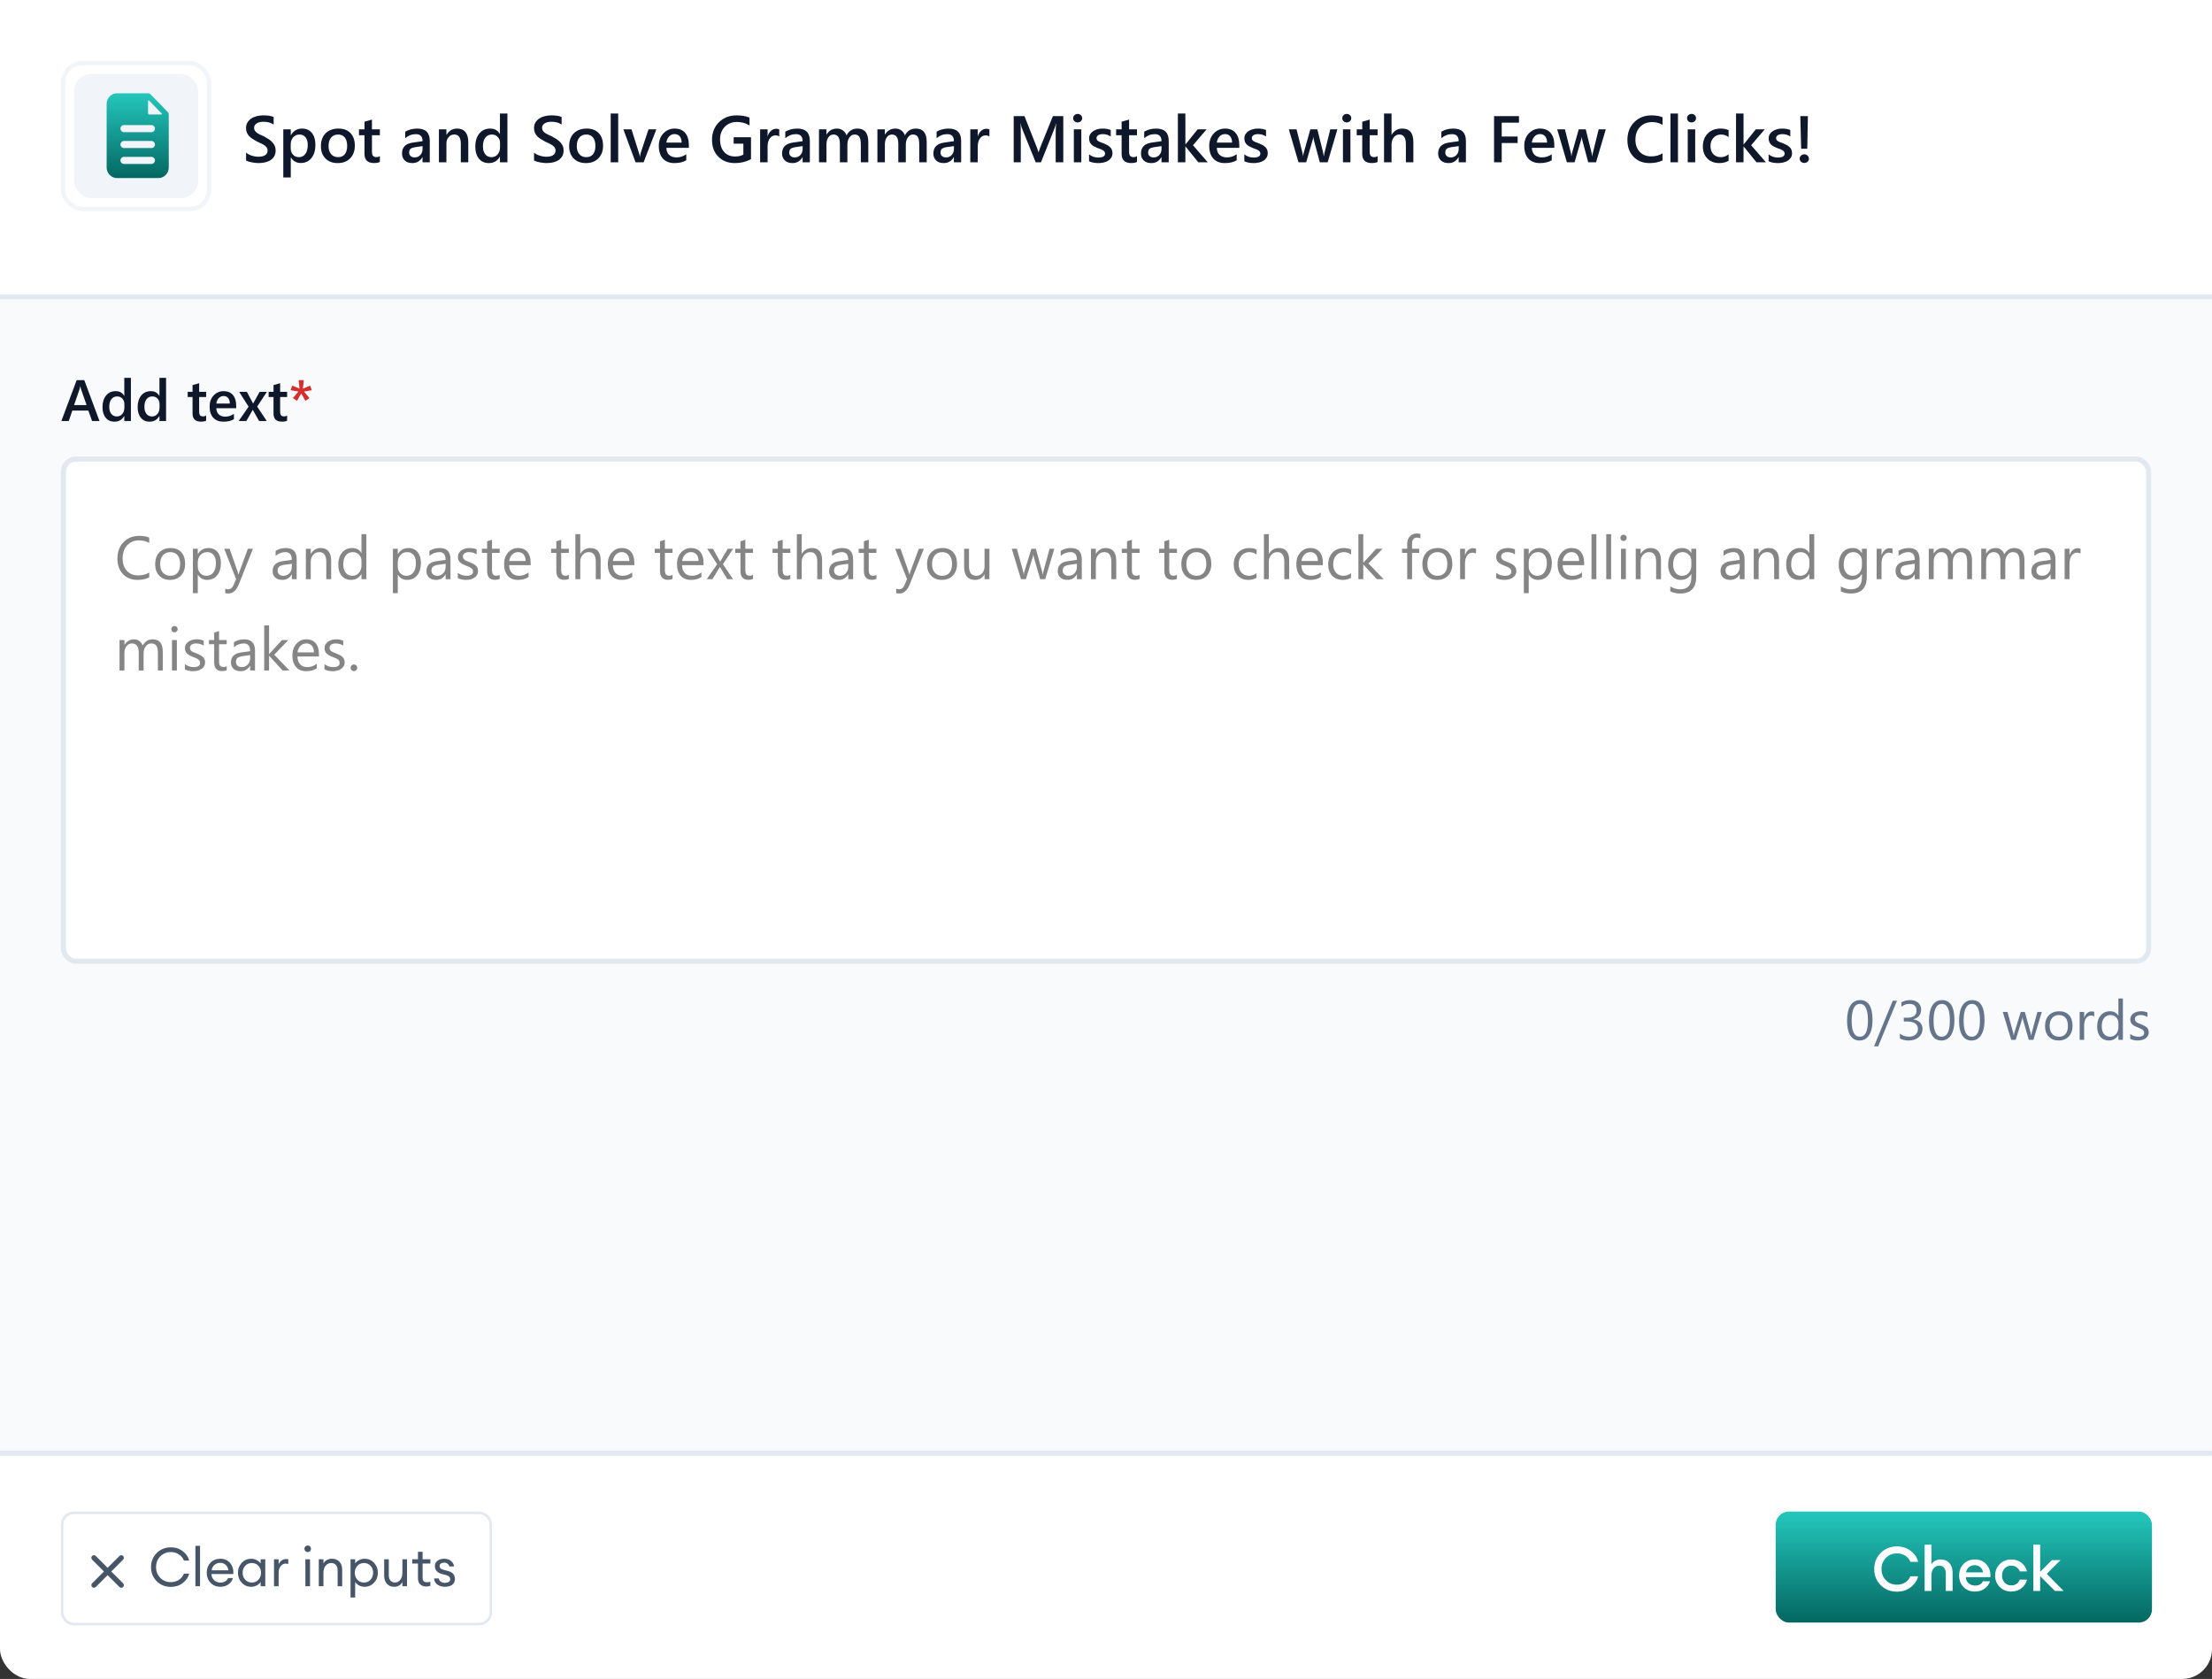 <svg width="436" height="331" viewBox="0 0 436 331" fill="none" xmlns="http://www.w3.org/2000/svg">
<rect x="0" y="0" width="436" height="331" fill="#333333" stroke="none"/>
<rect width="436" height="331" rx="5.878" fill="white"/>
<rect y="59" width="436" height="228" fill="#F8FAFC"/>
<path d="M369.086 201.117C369.086 201.761 369.027 202.332 368.909 202.83C368.794 203.328 368.626 203.749 368.404 204.092C368.185 204.432 367.915 204.692 367.593 204.871C367.274 205.047 366.911 205.134 366.502 205.134C366.116 205.134 365.77 205.05 365.466 204.882C365.165 204.71 364.911 204.461 364.703 204.135C364.495 203.809 364.338 203.41 364.23 202.938C364.123 202.461 364.069 201.917 364.069 201.305C364.069 200.632 364.125 200.037 364.236 199.521C364.35 199.006 364.517 198.574 364.735 198.227C364.954 197.876 365.224 197.613 365.546 197.438C365.872 197.258 366.245 197.169 366.664 197.169C368.278 197.169 369.086 198.485 369.086 201.117ZM368.184 201.203C368.184 199.011 367.663 197.916 366.621 197.916C365.521 197.916 364.972 199.031 364.972 201.262C364.972 203.342 365.511 204.382 366.588 204.382C367.652 204.382 368.184 203.322 368.184 201.203ZM373.904 197.298L370.208 206.278H369.387L373.071 197.298H373.904ZM378.942 202.819C378.942 203.167 378.876 203.484 378.743 203.77C378.614 204.053 378.43 204.296 378.19 204.5C377.954 204.701 377.669 204.857 377.336 204.968C377.003 205.079 376.636 205.134 376.235 205.134C375.501 205.134 374.917 204.995 374.484 204.715V203.77C375.003 204.178 375.597 204.382 376.267 204.382C376.536 204.382 376.777 204.348 376.992 204.28C377.211 204.212 377.397 204.114 377.551 203.985C377.708 203.856 377.828 203.7 377.911 203.518C377.997 203.335 378.04 203.129 378.04 202.9C378.04 201.894 377.323 201.391 375.891 201.391H375.252V200.644H375.859C377.126 200.644 377.76 200.171 377.76 199.226C377.76 198.352 377.277 197.916 376.31 197.916C375.766 197.916 375.256 198.098 374.779 198.463V197.609C375.27 197.316 375.854 197.169 376.53 197.169C376.853 197.169 377.144 197.214 377.406 197.303C377.667 197.393 377.891 197.518 378.077 197.679C378.263 197.84 378.407 198.034 378.507 198.259C378.611 198.485 378.663 198.734 378.663 199.006C378.663 200.019 378.151 200.671 377.126 200.961V200.982C377.388 201.011 377.63 201.076 377.852 201.176C378.074 201.272 378.265 201.4 378.426 201.557C378.587 201.715 378.713 201.901 378.802 202.116C378.895 202.327 378.942 202.562 378.942 202.819ZM385.231 201.117C385.231 201.761 385.172 202.332 385.054 202.83C384.94 203.328 384.771 203.749 384.549 204.092C384.331 204.432 384.061 204.692 383.738 204.871C383.42 205.047 383.056 205.134 382.648 205.134C382.261 205.134 381.916 205.05 381.611 204.882C381.311 204.71 381.056 204.461 380.849 204.135C380.641 203.809 380.483 203.41 380.376 202.938C380.269 202.461 380.215 201.917 380.215 201.305C380.215 200.632 380.27 200.037 380.381 199.521C380.496 199.006 380.662 198.574 380.881 198.227C381.099 197.876 381.37 197.613 381.692 197.438C382.018 197.258 382.39 197.169 382.809 197.169C384.424 197.169 385.231 198.485 385.231 201.117ZM384.329 201.203C384.329 199.011 383.808 197.916 382.766 197.916C381.667 197.916 381.117 199.031 381.117 201.262C381.117 203.342 381.656 204.382 382.734 204.382C383.797 204.382 384.329 203.322 384.329 201.203ZM391.161 201.117C391.161 201.761 391.102 202.332 390.984 202.83C390.869 203.328 390.701 203.749 390.479 204.092C390.261 204.432 389.99 204.692 389.668 204.871C389.349 205.047 388.986 205.134 388.578 205.134C388.191 205.134 387.845 205.05 387.541 204.882C387.24 204.71 386.986 204.461 386.778 204.135C386.571 203.809 386.413 203.41 386.306 202.938C386.198 202.461 386.145 201.917 386.145 201.305C386.145 200.632 386.2 200.037 386.311 199.521C386.426 199.006 386.592 198.574 386.811 198.227C387.029 197.876 387.299 197.613 387.622 197.438C387.947 197.258 388.32 197.169 388.739 197.169C390.354 197.169 391.161 198.485 391.161 201.117ZM390.259 201.203C390.259 199.011 389.738 197.916 388.696 197.916C387.597 197.916 387.047 199.031 387.047 201.262C387.047 203.342 387.586 204.382 388.664 204.382C389.727 204.382 390.259 203.322 390.259 201.203ZM402.451 199.5L400.802 205H399.889L398.756 201.063C398.713 200.913 398.684 200.743 398.67 200.553H398.648C398.638 200.682 398.6 200.848 398.536 201.052L397.306 205H396.425L394.76 199.5H395.684L396.822 203.636C396.858 203.761 396.883 203.926 396.897 204.13H396.94C396.951 203.972 396.983 203.804 397.037 203.625L398.305 199.5H399.11L400.249 203.646C400.285 203.779 400.312 203.944 400.33 204.141H400.373C400.38 204.001 400.41 203.836 400.464 203.646L401.581 199.5H402.451ZM405.771 205.129C404.958 205.129 404.308 204.873 403.821 204.361C403.337 203.845 403.096 203.163 403.096 202.314C403.096 201.391 403.348 200.669 403.853 200.15C404.358 199.631 405.04 199.371 405.899 199.371C406.719 199.371 407.359 199.624 407.817 200.128C408.279 200.633 408.51 201.333 408.51 202.229C408.51 203.106 408.261 203.809 407.763 204.339C407.269 204.866 406.605 205.129 405.771 205.129ZM405.835 200.112C405.269 200.112 404.822 200.306 404.492 200.692C404.163 201.076 403.998 201.605 403.998 202.282C403.998 202.934 404.165 203.448 404.498 203.824C404.831 204.2 405.276 204.388 405.835 204.388C406.404 204.388 406.841 204.203 407.146 203.834C407.453 203.466 407.607 202.941 407.607 202.261C407.607 201.573 407.453 201.043 407.146 200.671C406.841 200.299 406.404 200.112 405.835 200.112ZM412.785 200.392C412.631 200.273 412.409 200.214 412.119 200.214C411.743 200.214 411.428 200.392 411.174 200.746C410.923 201.101 410.798 201.584 410.798 202.196V205H409.917V199.5H410.798V200.633H410.819C410.945 200.247 411.136 199.946 411.394 199.731C411.652 199.513 411.94 199.403 412.259 199.403C412.488 199.403 412.663 199.428 412.785 199.479V200.392ZM418.436 205H417.555V204.065H417.533C417.125 204.774 416.495 205.129 415.643 205.129C414.951 205.129 414.398 204.884 413.983 204.393C413.571 203.899 413.365 203.228 413.365 202.379C413.365 201.469 413.594 200.741 414.053 200.193C414.511 199.645 415.122 199.371 415.884 199.371C416.64 199.371 417.189 199.668 417.533 200.263H417.555V196.857H418.436V205ZM417.555 202.513V201.702C417.555 201.258 417.408 200.882 417.114 200.574C416.821 200.266 416.448 200.112 415.997 200.112C415.46 200.112 415.037 200.309 414.729 200.703C414.422 201.097 414.268 201.641 414.268 202.336C414.268 202.97 414.414 203.471 414.708 203.84C415.005 204.205 415.403 204.388 415.9 204.388C416.391 204.388 416.788 204.21 417.093 203.856C417.401 203.501 417.555 203.054 417.555 202.513ZM419.886 204.801V203.856C420.366 204.21 420.894 204.388 421.47 204.388C422.244 204.388 422.63 204.13 422.63 203.614C422.63 203.467 422.596 203.344 422.528 203.244C422.464 203.14 422.374 203.049 422.26 202.97C422.149 202.891 422.016 202.821 421.862 202.76C421.712 202.696 421.549 202.63 421.374 202.562C421.13 202.465 420.915 202.368 420.729 202.271C420.546 202.171 420.392 202.06 420.267 201.938C420.145 201.813 420.052 201.672 419.988 201.514C419.927 201.357 419.896 201.172 419.896 200.961C419.896 200.703 419.956 200.476 420.074 200.279C420.192 200.078 420.349 199.912 420.546 199.779C420.743 199.643 420.967 199.541 421.218 199.473C421.472 199.405 421.733 199.371 422.002 199.371C422.478 199.371 422.904 199.453 423.28 199.618V200.51C422.876 200.245 422.41 200.112 421.884 200.112C421.719 200.112 421.57 200.132 421.438 200.171C421.306 200.207 421.191 200.259 421.094 200.327C421.001 200.395 420.928 200.478 420.874 200.574C420.824 200.667 420.799 200.771 420.799 200.886C420.799 201.029 420.824 201.149 420.874 201.246C420.928 201.342 421.005 201.428 421.105 201.503C421.205 201.579 421.327 201.647 421.47 201.708C421.613 201.768 421.776 201.835 421.959 201.906C422.202 201.999 422.421 202.096 422.614 202.196C422.808 202.293 422.972 202.404 423.108 202.529C423.244 202.651 423.348 202.792 423.42 202.954C423.495 203.115 423.533 203.306 423.533 203.528C423.533 203.8 423.472 204.037 423.35 204.237C423.232 204.438 423.073 204.604 422.872 204.737C422.672 204.869 422.441 204.968 422.179 205.032C421.918 205.097 421.644 205.129 421.357 205.129C420.792 205.129 420.301 205.02 419.886 204.801Z" fill="#64748B"/>
<line x1="4.37114e-08" y1="286.5" x2="436" y2="286.5" stroke="#E2E8F0"/>
<rect x="12.252" y="298.252" width="84.495" height="21.926" rx="2.271" fill="white" stroke="#E2E8F0" stroke-width="0.505"/>
<path d="M33.681 312.85C32.569 312.85 31.637 312.478 30.887 311.735C30.143 310.984 29.771 310.056 29.771 308.951C29.771 307.846 30.143 306.921 30.887 306.178C31.637 305.427 32.569 305.051 33.681 305.051C34.588 305.051 35.37 305.306 36.029 305.816C36.695 306.326 37.116 306.943 37.294 307.665H36.252C36.075 307.176 35.753 306.776 35.285 306.465C34.825 306.146 34.29 305.986 33.681 305.986C32.845 305.986 32.147 306.273 31.588 306.847C31.035 307.414 30.759 308.115 30.759 308.951C30.759 309.787 31.035 310.491 31.588 311.065C32.147 311.632 32.845 311.915 33.681 311.915C34.29 311.915 34.825 311.759 35.285 311.448C35.753 311.129 36.075 310.725 36.252 310.236H37.294C37.116 310.959 36.695 311.575 36.029 312.085C35.37 312.595 34.588 312.85 33.681 312.85ZM38.516 312.723V304.754H39.43V312.723H38.516ZM43.425 312.829C42.653 312.829 42.012 312.567 41.502 312.043C40.999 311.518 40.748 310.86 40.748 310.066C40.748 309.266 40.992 308.607 41.481 308.09C41.977 307.566 42.632 307.304 43.447 307.304C44.268 307.304 44.913 307.594 45.38 308.175C45.848 308.756 46.053 309.468 45.996 310.311H41.672C41.686 310.792 41.863 311.196 42.203 311.522C42.543 311.841 42.954 312 43.436 312C44.158 312 44.672 311.703 44.977 311.108H45.911C45.777 311.603 45.49 312.014 45.051 312.34C44.612 312.666 44.07 312.829 43.425 312.829ZM44.467 308.494C44.176 308.239 43.825 308.111 43.415 308.111C43.004 308.111 42.636 308.235 42.31 308.483C41.991 308.731 41.793 309.1 41.715 309.588H45.03C44.945 309.107 44.757 308.742 44.467 308.494ZM49.504 312.829C48.767 312.829 48.147 312.56 47.645 312.021C47.149 311.483 46.901 310.831 46.901 310.066C46.901 309.301 47.149 308.65 47.645 308.111C48.147 307.573 48.767 307.304 49.504 307.304C49.893 307.304 50.255 307.392 50.588 307.57C50.928 307.74 51.19 307.959 51.374 308.228V307.41H52.288V312.723H51.374V311.905C51.19 312.174 50.928 312.397 50.588 312.574C50.255 312.744 49.893 312.829 49.504 312.829ZM49.642 311.99C50.166 311.99 50.598 311.805 50.938 311.437C51.278 311.069 51.448 310.612 51.448 310.066C51.448 309.521 51.278 309.064 50.938 308.696C50.598 308.327 50.166 308.143 49.642 308.143C49.111 308.143 48.675 308.327 48.335 308.696C47.995 309.064 47.825 309.521 47.825 310.066C47.825 310.612 47.995 311.069 48.335 311.437C48.675 311.805 49.111 311.99 49.642 311.99ZM54.008 312.723V307.41H54.921V308.441C55.02 308.115 55.212 307.853 55.495 307.655C55.785 307.456 56.09 307.357 56.409 307.357C56.565 307.357 56.703 307.371 56.823 307.4V308.345C56.696 308.288 56.529 308.26 56.324 308.26C55.956 308.26 55.63 308.42 55.346 308.738C55.063 309.057 54.921 309.507 54.921 310.088V312.723H54.008ZM61.116 305.806C60.996 305.926 60.843 305.986 60.659 305.986C60.475 305.986 60.319 305.926 60.192 305.806C60.064 305.678 60 305.522 60 305.338C60 305.161 60.064 305.009 60.192 304.881C60.319 304.754 60.475 304.69 60.659 304.69C60.843 304.69 60.996 304.754 61.116 304.881C61.236 305.009 61.297 305.161 61.297 305.338C61.297 305.522 61.236 305.678 61.116 305.806ZM60.192 312.723V307.41H61.105V312.723H60.192ZM62.838 312.723V307.41H63.751V308.228C64.113 307.612 64.676 307.304 65.441 307.304C66.043 307.304 66.528 307.499 66.896 307.888C67.265 308.278 67.449 308.798 67.449 309.45V312.723H66.546V309.588C66.546 309.142 66.432 308.791 66.206 308.536C65.979 308.274 65.674 308.143 65.292 308.143C64.853 308.143 64.484 308.317 64.187 308.664C63.897 309.011 63.751 309.486 63.751 310.088V312.723H62.838ZM70.008 314.943H69.094V307.41H70.008V308.228C70.192 307.959 70.451 307.74 70.784 307.57C71.124 307.392 71.488 307.304 71.878 307.304C72.615 307.304 73.231 307.573 73.727 308.111C74.23 308.65 74.481 309.301 74.481 310.066C74.481 310.831 74.23 311.483 73.727 312.021C73.231 312.56 72.615 312.829 71.878 312.829C71.488 312.829 71.124 312.744 70.784 312.574C70.451 312.397 70.192 312.174 70.008 311.905V314.943ZM70.444 311.437C70.784 311.805 71.216 311.99 71.74 311.99C72.264 311.99 72.696 311.805 73.036 311.437C73.376 311.069 73.546 310.612 73.546 310.066C73.546 309.521 73.376 309.064 73.036 308.696C72.696 308.327 72.264 308.143 71.74 308.143C71.216 308.143 70.784 308.327 70.444 308.696C70.104 309.064 69.934 309.521 69.934 310.066C69.934 310.612 70.104 311.069 70.444 311.437ZM77.678 312.829C77.097 312.829 76.626 312.634 76.265 312.245C75.903 311.848 75.723 311.324 75.723 310.672V307.41H76.636V310.534C76.636 310.98 76.743 311.334 76.955 311.596C77.175 311.858 77.469 311.99 77.837 311.99C78.262 311.99 78.613 311.816 78.889 311.469C79.172 311.115 79.314 310.64 79.314 310.045V307.41H80.228V312.723H79.314V311.905C78.967 312.521 78.421 312.829 77.678 312.829ZM84.011 312.776C83.523 312.776 83.129 312.638 82.832 312.361C82.534 312.085 82.386 311.681 82.386 311.15V308.25H81.26V307.41H82.386V305.933H83.299V307.41H84.829V308.25H83.299V311.033C83.299 311.366 83.37 311.6 83.512 311.735C83.654 311.869 83.877 311.936 84.181 311.936C84.451 311.936 84.667 311.901 84.829 311.83V312.648C84.575 312.733 84.302 312.776 84.011 312.776ZM87.707 312.829C87.112 312.829 86.613 312.684 86.209 312.393C85.813 312.103 85.593 311.699 85.55 311.182H86.486C86.542 311.48 86.684 311.699 86.91 311.841C87.144 311.982 87.413 312.053 87.718 312.053C88.023 312.053 88.267 311.993 88.451 311.873C88.642 311.752 88.738 311.579 88.738 311.352C88.738 311.14 88.667 310.966 88.525 310.831C88.391 310.697 88.168 310.587 87.856 310.502L87.091 310.3C86.177 310.059 85.721 309.539 85.721 308.738C85.721 308.306 85.891 307.959 86.231 307.697C86.578 307.435 87.02 307.304 87.559 307.304C88.104 307.304 88.55 307.449 88.897 307.74C89.251 308.023 89.45 308.384 89.492 308.823H88.579C88.508 308.59 88.38 308.405 88.196 308.271C88.019 308.136 87.806 308.069 87.559 308.069C87.296 308.069 87.077 308.129 86.9 308.25C86.73 308.37 86.645 308.529 86.645 308.728C86.645 308.919 86.709 309.075 86.836 309.195C86.964 309.316 87.169 309.415 87.452 309.493L88.302 309.716C89.209 309.942 89.662 310.467 89.662 311.288C89.662 311.798 89.482 312.184 89.121 312.446C88.759 312.701 88.288 312.829 87.707 312.829Z" fill="#475569"/>
<g clip-path="url(#clip0_2492_41)">
<path d="M21.753 309.816L24.176 307.394C24.326 307.243 24.326 306.999 24.176 306.849C24.025 306.699 23.782 306.699 23.631 306.849L21.209 309.271L18.787 306.849C18.637 306.699 18.393 306.699 18.243 306.849C18.092 306.999 18.092 307.243 18.243 307.394L20.665 309.816L18.243 312.238C18.092 312.388 18.092 312.632 18.243 312.782C18.393 312.932 18.637 312.932 18.787 312.782L21.209 310.36L23.631 312.782C23.782 312.932 24.025 312.932 24.176 312.782C24.326 312.632 24.326 312.388 24.176 312.238L21.753 309.816Z" fill="#475569" stroke="#475569" stroke-width="0.252"/>
</g>
<path d="M19.609 83H18.143L17.419 80.95H14.252L13.555 83H12.095L15.111 74.948H16.616L19.609 83ZM17.065 79.861L15.947 76.649C15.914 76.544 15.878 76.376 15.841 76.144H15.818C15.785 76.357 15.747 76.526 15.706 76.649L14.6 79.861H17.065ZM25.802 83H24.5V82.023H24.477C24.058 82.764 23.412 83.135 22.54 83.135C21.832 83.135 21.265 82.878 20.838 82.365C20.415 81.849 20.204 81.147 20.204 80.26C20.204 79.309 20.438 78.547 20.906 77.974C21.377 77.402 22.005 77.115 22.787 77.115C23.562 77.115 24.125 77.426 24.477 78.047H24.5V74.487H25.802V83ZM24.516 80.372V79.62C24.516 79.212 24.384 78.865 24.118 78.581C23.852 78.296 23.513 78.154 23.101 78.154C22.615 78.154 22.231 78.336 21.95 78.699C21.673 79.062 21.535 79.565 21.535 80.209C21.535 80.793 21.668 81.255 21.933 81.596C22.203 81.933 22.564 82.102 23.017 82.102C23.463 82.102 23.824 81.939 24.101 81.613C24.378 81.284 24.516 80.87 24.516 80.372ZM32.731 83H31.429V82.023H31.406C30.987 82.764 30.341 83.135 29.469 83.135C28.762 83.135 28.194 82.878 27.768 82.365C27.345 81.849 27.133 81.147 27.133 80.26C27.133 79.309 27.367 78.547 27.835 77.974C28.307 77.402 28.934 77.115 29.716 77.115C30.491 77.115 31.054 77.426 31.406 78.047H31.429V74.487H32.731V83ZM31.446 80.372V79.62C31.446 79.212 31.313 78.865 31.047 78.581C30.781 78.296 30.442 78.154 30.03 78.154C29.544 78.154 29.16 78.336 28.879 78.699C28.602 79.062 28.464 79.565 28.464 80.209C28.464 80.793 28.597 81.255 28.863 81.596C29.132 81.933 29.493 82.102 29.946 82.102C30.392 82.102 30.753 81.939 31.03 81.613C31.307 81.284 31.446 80.87 31.446 80.372ZM40.632 82.938C40.377 83.066 40.042 83.129 39.627 83.129C38.511 83.129 37.954 82.594 37.954 81.523V78.272H36.993V77.25H37.954V75.919L39.256 75.549V77.25H40.632V78.272H39.256V81.147C39.256 81.488 39.318 81.731 39.442 81.877C39.565 82.023 39.771 82.096 40.059 82.096C40.28 82.096 40.471 82.032 40.632 81.905V82.938ZM46.556 80.479H42.637C42.652 81.01 42.815 81.42 43.125 81.709C43.44 81.997 43.87 82.141 44.417 82.141C45.031 82.141 45.594 81.957 46.107 81.591V82.641C45.583 82.97 44.89 83.135 44.029 83.135C43.183 83.135 42.519 82.875 42.036 82.354C41.557 81.83 41.317 81.095 41.317 80.147C41.317 79.253 41.581 78.525 42.109 77.963C42.641 77.398 43.299 77.115 44.085 77.115C44.872 77.115 45.48 77.368 45.91 77.873C46.341 78.379 46.556 79.081 46.556 79.979V80.479ZM45.298 79.558C45.295 79.09 45.184 78.727 44.967 78.469C44.75 78.207 44.45 78.075 44.069 78.075C43.694 78.075 43.376 78.212 43.114 78.485C42.856 78.759 42.697 79.116 42.637 79.558H45.298ZM52.604 77.25L50.689 80.159L52.581 83H51.071L50.06 81.22C49.996 81.111 49.922 80.973 49.835 80.804H49.813C49.798 80.838 49.719 80.977 49.577 81.22L48.55 83H47.045L48.999 80.181L47.146 77.25H48.662L49.656 79.12C49.731 79.258 49.804 79.401 49.875 79.547H49.892L51.178 77.25H52.604ZM56.591 82.938C56.336 83.066 56.001 83.129 55.585 83.129C54.47 83.129 53.912 82.594 53.912 81.523V78.272H52.952V77.25H53.912V75.919L55.215 75.549V77.25H56.591V78.272H55.215V81.147C55.215 81.488 55.277 81.731 55.4 81.877C55.524 82.023 55.73 82.096 56.018 82.096C56.239 82.096 56.43 82.032 56.591 81.905V82.938Z" fill="#0F172A"/>
<path d="M61.459 76.93L59.92 77.194L60.998 78.48L60.201 79.03L59.37 77.57L58.539 79.03L57.736 78.48L58.82 77.194L57.276 76.93L57.596 76.031L59.039 76.61L58.859 74.948H59.881L59.701 76.61L61.145 76.031L61.459 76.93Z" fill="#D32F2F"/>
<rect x="12.5" y="90.5" width="411" height="99" rx="2.5" fill="white" stroke="#E2E8F0"/>
<path d="M29.412 113.832C28.791 114.16 28.018 114.324 27.092 114.324C25.896 114.324 24.939 113.939 24.221 113.17C23.502 112.4 23.143 111.391 23.143 110.141C23.143 108.797 23.547 107.711 24.355 106.883C25.164 106.055 26.189 105.641 27.432 105.641C28.229 105.641 28.889 105.756 29.412 105.986V107.035C28.811 106.699 28.146 106.531 27.42 106.531C26.455 106.531 25.672 106.854 25.07 107.498C24.473 108.143 24.174 109.004 24.174 110.082C24.174 111.105 24.453 111.922 25.012 112.531C25.574 113.137 26.311 113.439 27.221 113.439C28.064 113.439 28.795 113.252 29.412 112.877V113.832ZM33.502 114.324C32.615 114.324 31.906 114.045 31.375 113.486C30.848 112.924 30.584 112.18 30.584 111.254C30.584 110.246 30.859 109.459 31.41 108.893C31.961 108.326 32.705 108.043 33.643 108.043C34.537 108.043 35.234 108.318 35.734 108.869C36.238 109.42 36.49 110.184 36.49 111.16C36.49 112.117 36.219 112.885 35.676 113.463C35.137 114.037 34.412 114.324 33.502 114.324ZM33.572 108.852C32.955 108.852 32.467 109.062 32.107 109.484C31.748 109.902 31.568 110.48 31.568 111.219C31.568 111.93 31.75 112.49 32.113 112.9C32.477 113.311 32.963 113.516 33.572 113.516C34.193 113.516 34.67 113.314 35.002 112.912C35.338 112.51 35.506 111.938 35.506 111.195C35.506 110.445 35.338 109.867 35.002 109.461C34.67 109.055 34.193 108.852 33.572 108.852ZM39.01 113.316H38.986V116.943H38.025V108.184H38.986V109.238H39.01C39.482 108.441 40.174 108.043 41.084 108.043C41.857 108.043 42.461 108.312 42.895 108.852C43.328 109.387 43.545 110.105 43.545 111.008C43.545 112.012 43.301 112.816 42.812 113.422C42.324 114.023 41.656 114.324 40.809 114.324C40.031 114.324 39.432 113.988 39.01 113.316ZM38.986 110.896V111.734C38.986 112.23 39.147 112.652 39.467 113C39.791 113.344 40.201 113.516 40.697 113.516C41.279 113.516 41.734 113.293 42.062 112.848C42.395 112.402 42.56 111.783 42.56 110.99C42.56 110.322 42.406 109.799 42.098 109.42C41.789 109.041 41.371 108.852 40.844 108.852C40.285 108.852 39.836 109.047 39.496 109.438C39.156 109.824 38.986 110.311 38.986 110.896ZM49.855 108.184L47.096 115.145C46.603 116.387 45.912 117.008 45.022 117.008C44.772 117.008 44.562 116.982 44.395 116.932V116.07C44.602 116.141 44.791 116.176 44.963 116.176C45.447 116.176 45.81 115.887 46.053 115.309L46.533 114.172L44.19 108.184H45.256L46.879 112.801C46.898 112.859 46.94 113.012 47.002 113.258H47.037C47.057 113.164 47.096 113.016 47.154 112.812L48.859 108.184H49.855ZM58.48 114.184H57.52V113.246H57.496C57.078 113.965 56.463 114.324 55.65 114.324C55.053 114.324 54.584 114.166 54.244 113.85C53.908 113.533 53.74 113.113 53.74 112.59C53.74 111.469 54.4 110.816 55.721 110.633L57.52 110.381C57.52 109.361 57.107 108.852 56.283 108.852C55.56 108.852 54.908 109.098 54.326 109.59V108.605C54.916 108.23 55.596 108.043 56.365 108.043C57.775 108.043 58.48 108.789 58.48 110.281V114.184ZM57.52 111.148L56.072 111.348C55.627 111.41 55.291 111.521 55.065 111.682C54.838 111.838 54.725 112.117 54.725 112.52C54.725 112.812 54.828 113.053 55.035 113.24C55.246 113.424 55.525 113.516 55.873 113.516C56.35 113.516 56.742 113.35 57.051 113.018C57.363 112.682 57.52 112.258 57.52 111.746V111.148ZM65.272 114.184H64.311V110.762C64.311 109.488 63.846 108.852 62.916 108.852C62.435 108.852 62.037 109.033 61.721 109.396C61.408 109.756 61.252 110.211 61.252 110.762V114.184H60.291V108.184H61.252V109.18H61.275C61.728 108.422 62.385 108.043 63.244 108.043C63.9 108.043 64.402 108.256 64.75 108.682C65.098 109.104 65.272 109.715 65.272 110.516V114.184ZM72.209 114.184H71.248V113.164H71.225C70.779 113.938 70.092 114.324 69.162 114.324C68.408 114.324 67.805 114.057 67.352 113.521C66.902 112.982 66.678 112.25 66.678 111.324C66.678 110.332 66.928 109.537 67.428 108.939C67.928 108.342 68.594 108.043 69.426 108.043C70.25 108.043 70.85 108.367 71.225 109.016H71.248V105.301H72.209V114.184ZM71.248 111.471V110.586C71.248 110.102 71.088 109.691 70.768 109.355C70.447 109.02 70.041 108.852 69.549 108.852C68.963 108.852 68.502 109.066 68.166 109.496C67.83 109.926 67.662 110.52 67.662 111.277C67.662 111.969 67.822 112.516 68.143 112.918C68.467 113.316 68.9 113.516 69.443 113.516C69.978 113.516 70.412 113.322 70.744 112.936C71.08 112.549 71.248 112.061 71.248 111.471ZM78.432 113.316H78.408V116.943H77.447V108.184H78.408V109.238H78.432C78.904 108.441 79.596 108.043 80.506 108.043C81.279 108.043 81.883 108.312 82.316 108.852C82.75 109.387 82.967 110.105 82.967 111.008C82.967 112.012 82.723 112.816 82.234 113.422C81.746 114.023 81.078 114.324 80.231 114.324C79.453 114.324 78.853 113.988 78.432 113.316ZM78.408 110.896V111.734C78.408 112.23 78.568 112.652 78.889 113C79.213 113.344 79.623 113.516 80.119 113.516C80.701 113.516 81.156 113.293 81.484 112.848C81.816 112.402 81.982 111.783 81.982 110.99C81.982 110.322 81.828 109.799 81.519 109.42C81.211 109.041 80.793 108.852 80.266 108.852C79.707 108.852 79.258 109.047 78.918 109.438C78.578 109.824 78.408 110.311 78.408 110.896ZM88.797 114.184H87.836V113.246H87.812C87.394 113.965 86.779 114.324 85.967 114.324C85.369 114.324 84.9 114.166 84.561 113.85C84.225 113.533 84.057 113.113 84.057 112.59C84.057 111.469 84.717 110.816 86.037 110.633L87.836 110.381C87.836 109.361 87.424 108.852 86.6 108.852C85.877 108.852 85.225 109.098 84.643 109.59V108.605C85.232 108.23 85.912 108.043 86.682 108.043C88.092 108.043 88.797 108.789 88.797 110.281V114.184ZM87.836 111.148L86.389 111.348C85.943 111.41 85.607 111.521 85.381 111.682C85.154 111.838 85.041 112.117 85.041 112.52C85.041 112.812 85.144 113.053 85.352 113.24C85.562 113.424 85.842 113.516 86.189 113.516C86.666 113.516 87.059 113.35 87.367 113.018C87.68 112.682 87.836 112.258 87.836 111.746V111.148ZM90.244 113.967V112.936C90.768 113.322 91.344 113.516 91.973 113.516C92.816 113.516 93.238 113.234 93.238 112.672C93.238 112.512 93.201 112.377 93.127 112.268C93.057 112.154 92.959 112.055 92.834 111.969C92.713 111.883 92.568 111.807 92.4 111.74C92.236 111.67 92.059 111.598 91.867 111.523C91.602 111.418 91.367 111.312 91.164 111.207C90.965 111.098 90.797 110.977 90.66 110.844C90.527 110.707 90.426 110.553 90.356 110.381C90.289 110.209 90.256 110.008 90.256 109.777C90.256 109.496 90.32 109.248 90.449 109.033C90.578 108.814 90.75 108.633 90.965 108.488C91.18 108.34 91.424 108.229 91.697 108.154C91.975 108.08 92.26 108.043 92.553 108.043C93.072 108.043 93.537 108.133 93.947 108.312V109.285C93.506 108.996 92.998 108.852 92.424 108.852C92.244 108.852 92.082 108.873 91.938 108.916C91.793 108.955 91.668 109.012 91.562 109.086C91.461 109.16 91.381 109.25 91.322 109.355C91.268 109.457 91.24 109.57 91.24 109.695C91.24 109.852 91.268 109.982 91.322 110.088C91.381 110.193 91.465 110.287 91.574 110.369C91.684 110.451 91.816 110.525 91.973 110.592C92.129 110.658 92.307 110.73 92.506 110.809C92.772 110.91 93.01 111.016 93.221 111.125C93.432 111.23 93.611 111.352 93.76 111.488C93.908 111.621 94.022 111.775 94.1 111.951C94.182 112.127 94.223 112.336 94.223 112.578C94.223 112.875 94.156 113.133 94.023 113.352C93.894 113.57 93.721 113.752 93.502 113.896C93.283 114.041 93.031 114.148 92.746 114.219C92.461 114.289 92.162 114.324 91.85 114.324C91.232 114.324 90.697 114.205 90.244 113.967ZM98.488 114.125C98.262 114.25 97.963 114.312 97.592 114.312C96.541 114.312 96.016 113.727 96.016 112.555V109.004H94.984V108.184H96.016V106.719L96.977 106.408V108.184H98.488V109.004H96.977V112.385C96.977 112.787 97.045 113.074 97.182 113.246C97.318 113.418 97.545 113.504 97.861 113.504C98.103 113.504 98.312 113.438 98.488 113.305V114.125ZM104.594 111.424H100.357C100.373 112.092 100.553 112.607 100.896 112.971C101.24 113.334 101.713 113.516 102.314 113.516C102.99 113.516 103.611 113.293 104.178 112.848V113.75C103.65 114.133 102.953 114.324 102.086 114.324C101.238 114.324 100.572 114.053 100.088 113.51C99.603 112.963 99.361 112.195 99.361 111.207C99.361 110.273 99.625 109.514 100.152 108.928C100.684 108.338 101.342 108.043 102.127 108.043C102.912 108.043 103.52 108.297 103.949 108.805C104.379 109.312 104.594 110.018 104.594 110.92V111.424ZM103.609 110.609C103.605 110.055 103.471 109.623 103.205 109.314C102.943 109.006 102.578 108.852 102.109 108.852C101.656 108.852 101.271 109.014 100.955 109.338C100.639 109.662 100.443 110.086 100.369 110.609H103.609ZM112.129 114.125C111.902 114.25 111.604 114.312 111.232 114.312C110.182 114.312 109.656 113.727 109.656 112.555V109.004H108.625V108.184H109.656V106.719L110.617 106.408V108.184H112.129V109.004H110.617V112.385C110.617 112.787 110.686 113.074 110.822 113.246C110.959 113.418 111.186 113.504 111.502 113.504C111.744 113.504 111.953 113.438 112.129 113.305V114.125ZM118.393 114.184H117.432V110.727C117.432 109.477 116.967 108.852 116.037 108.852C115.568 108.852 115.174 109.033 114.854 109.396C114.533 109.756 114.373 110.219 114.373 110.785V114.184H113.412V105.301H114.373V109.18H114.396C114.857 108.422 115.514 108.043 116.365 108.043C117.717 108.043 118.393 108.857 118.393 110.486V114.184ZM125.031 111.424H120.795C120.811 112.092 120.99 112.607 121.334 112.971C121.678 113.334 122.15 113.516 122.752 113.516C123.428 113.516 124.049 113.293 124.615 112.848V113.75C124.088 114.133 123.391 114.324 122.523 114.324C121.676 114.324 121.01 114.053 120.525 113.51C120.041 112.963 119.799 112.195 119.799 111.207C119.799 110.273 120.062 109.514 120.59 108.928C121.121 108.338 121.779 108.043 122.564 108.043C123.35 108.043 123.957 108.297 124.387 108.805C124.816 109.312 125.031 110.018 125.031 110.92V111.424ZM124.047 110.609C124.043 110.055 123.908 109.623 123.643 109.314C123.381 109.006 123.016 108.852 122.547 108.852C122.094 108.852 121.709 109.014 121.393 109.338C121.076 109.662 120.881 110.086 120.807 110.609H124.047ZM132.566 114.125C132.34 114.25 132.041 114.312 131.67 114.312C130.619 114.312 130.094 113.727 130.094 112.555V109.004H129.062V108.184H130.094V106.719L131.055 106.408V108.184H132.566V109.004H131.055V112.385C131.055 112.787 131.123 113.074 131.26 113.246C131.396 113.418 131.623 113.504 131.939 113.504C132.182 113.504 132.391 113.438 132.566 113.305V114.125ZM138.672 111.424H134.436C134.451 112.092 134.631 112.607 134.975 112.971C135.318 113.334 135.791 113.516 136.393 113.516C137.068 113.516 137.689 113.293 138.256 112.848V113.75C137.729 114.133 137.031 114.324 136.164 114.324C135.316 114.324 134.65 114.053 134.166 113.51C133.682 112.963 133.439 112.195 133.439 111.207C133.439 110.273 133.703 109.514 134.23 108.928C134.762 108.338 135.42 108.043 136.205 108.043C136.99 108.043 137.598 108.297 138.027 108.805C138.457 109.312 138.672 110.018 138.672 110.92V111.424ZM137.688 110.609C137.684 110.055 137.549 109.623 137.283 109.314C137.021 109.006 136.656 108.852 136.188 108.852C135.734 108.852 135.35 109.014 135.033 109.338C134.717 109.662 134.521 110.086 134.447 110.609H137.688ZM144.514 108.184L142.498 111.219L144.479 114.184H143.359L142.182 112.238C142.107 112.117 142.02 111.965 141.918 111.781H141.895C141.875 111.816 141.783 111.969 141.619 112.238L140.418 114.184H139.311L141.355 111.242L139.398 108.184H140.518L141.678 110.234C141.764 110.387 141.848 110.543 141.93 110.703H141.953L143.453 108.184H144.514ZM148.422 114.125C148.195 114.25 147.896 114.312 147.525 114.312C146.475 114.312 145.949 113.727 145.949 112.555V109.004H144.918V108.184H145.949V106.719L146.91 106.408V108.184H148.422V109.004H146.91V112.385C146.91 112.787 146.979 113.074 147.115 113.246C147.252 113.418 147.479 113.504 147.795 113.504C148.037 113.504 148.246 113.438 148.422 113.305V114.125ZM155.781 114.125C155.555 114.25 155.256 114.312 154.885 114.312C153.834 114.312 153.309 113.727 153.309 112.555V109.004H152.277V108.184H153.309V106.719L154.27 106.408V108.184H155.781V109.004H154.27V112.385C154.27 112.787 154.338 113.074 154.475 113.246C154.611 113.418 154.838 113.504 155.154 113.504C155.396 113.504 155.605 113.438 155.781 113.305V114.125ZM162.045 114.184H161.084V110.727C161.084 109.477 160.619 108.852 159.689 108.852C159.221 108.852 158.826 109.033 158.506 109.396C158.186 109.756 158.025 110.219 158.025 110.785V114.184H157.064V105.301H158.025V109.18H158.049C158.51 108.422 159.166 108.043 160.018 108.043C161.369 108.043 162.045 108.857 162.045 110.486V114.184ZM168.156 114.184H167.195V113.246H167.172C166.754 113.965 166.139 114.324 165.326 114.324C164.729 114.324 164.26 114.166 163.92 113.85C163.584 113.533 163.416 113.113 163.416 112.59C163.416 111.469 164.076 110.816 165.396 110.633L167.195 110.381C167.195 109.361 166.783 108.852 165.959 108.852C165.236 108.852 164.584 109.098 164.002 109.59V108.605C164.592 108.23 165.271 108.043 166.041 108.043C167.451 108.043 168.156 108.789 168.156 110.281V114.184ZM167.195 111.148L165.748 111.348C165.303 111.41 164.967 111.521 164.74 111.682C164.514 111.838 164.4 112.117 164.4 112.52C164.4 112.812 164.504 113.053 164.711 113.24C164.922 113.424 165.201 113.516 165.549 113.516C166.025 113.516 166.418 113.35 166.727 113.018C167.039 112.682 167.195 112.258 167.195 111.746V111.148ZM172.75 114.125C172.523 114.25 172.225 114.312 171.854 114.312C170.803 114.312 170.277 113.727 170.277 112.555V109.004H169.246V108.184H170.277V106.719L171.238 106.408V108.184H172.75V109.004H171.238V112.385C171.238 112.787 171.307 113.074 171.443 113.246C171.58 113.418 171.807 113.504 172.123 113.504C172.365 113.504 172.574 113.438 172.75 113.305V114.125ZM182.102 108.184L179.342 115.145C178.85 116.387 178.158 117.008 177.268 117.008C177.018 117.008 176.809 116.982 176.641 116.932V116.07C176.848 116.141 177.037 116.176 177.209 116.176C177.693 116.176 178.057 115.887 178.299 115.309L178.779 114.172L176.436 108.184H177.502L179.125 112.801C179.145 112.859 179.186 113.012 179.248 113.258H179.283C179.303 113.164 179.342 113.016 179.4 112.812L181.105 108.184H182.102ZM185.646 114.324C184.76 114.324 184.051 114.045 183.52 113.486C182.992 112.924 182.729 112.18 182.729 111.254C182.729 110.246 183.004 109.459 183.555 108.893C184.105 108.326 184.85 108.043 185.787 108.043C186.682 108.043 187.379 108.318 187.879 108.869C188.383 109.42 188.635 110.184 188.635 111.16C188.635 112.117 188.363 112.885 187.82 113.463C187.281 114.037 186.557 114.324 185.646 114.324ZM185.717 108.852C185.1 108.852 184.611 109.062 184.252 109.484C183.893 109.902 183.713 110.48 183.713 111.219C183.713 111.93 183.895 112.49 184.258 112.9C184.621 113.311 185.107 113.516 185.717 113.516C186.338 113.516 186.814 113.314 187.146 112.912C187.482 112.51 187.65 111.938 187.65 111.195C187.65 110.445 187.482 109.867 187.146 109.461C186.814 109.055 186.338 108.852 185.717 108.852ZM195.021 114.184H194.061V113.234H194.037C193.639 113.961 193.021 114.324 192.186 114.324C190.756 114.324 190.041 113.473 190.041 111.77V108.184H190.996V111.617C190.996 112.883 191.48 113.516 192.449 113.516C192.918 113.516 193.303 113.344 193.604 113C193.908 112.652 194.061 112.199 194.061 111.641V108.184H195.021V114.184ZM207.818 108.184L206.02 114.184H205.023L203.787 109.889C203.74 109.725 203.709 109.539 203.693 109.332H203.67C203.658 109.473 203.617 109.654 203.547 109.877L202.205 114.184H201.244L199.428 108.184H200.436L201.678 112.695C201.717 112.832 201.744 113.012 201.76 113.234H201.807C201.818 113.062 201.854 112.879 201.912 112.684L203.295 108.184H204.174L205.416 112.707C205.455 112.852 205.484 113.031 205.504 113.246H205.551C205.559 113.094 205.592 112.914 205.65 112.707L206.869 108.184H207.818ZM213.227 114.184H212.266V113.246H212.242C211.824 113.965 211.209 114.324 210.396 114.324C209.799 114.324 209.33 114.166 208.99 113.85C208.654 113.533 208.486 113.113 208.486 112.59C208.486 111.469 209.146 110.816 210.467 110.633L212.266 110.381C212.266 109.361 211.854 108.852 211.029 108.852C210.307 108.852 209.654 109.098 209.072 109.59V108.605C209.662 108.23 210.342 108.043 211.111 108.043C212.521 108.043 213.227 108.789 213.227 110.281V114.184ZM212.266 111.148L210.818 111.348C210.373 111.41 210.037 111.521 209.811 111.682C209.584 111.838 209.471 112.117 209.471 112.52C209.471 112.812 209.574 113.053 209.781 113.24C209.992 113.424 210.271 113.516 210.619 113.516C211.096 113.516 211.488 113.35 211.797 113.018C212.109 112.682 212.266 112.258 212.266 111.746V111.148ZM220.018 114.184H219.057V110.762C219.057 109.488 218.592 108.852 217.662 108.852C217.182 108.852 216.783 109.033 216.467 109.396C216.154 109.756 215.998 110.211 215.998 110.762V114.184H215.037V108.184H215.998V109.18H216.021C216.475 108.422 217.131 108.043 217.99 108.043C218.646 108.043 219.148 108.256 219.496 108.682C219.844 109.104 220.018 109.715 220.018 110.516V114.184ZM224.617 114.125C224.391 114.25 224.092 114.312 223.721 114.312C222.67 114.312 222.145 113.727 222.145 112.555V109.004H221.113V108.184H222.145V106.719L223.105 106.408V108.184H224.617V109.004H223.105V112.385C223.105 112.787 223.174 113.074 223.311 113.246C223.447 113.418 223.674 113.504 223.99 113.504C224.232 113.504 224.441 113.438 224.617 113.305V114.125ZM231.977 114.125C231.75 114.25 231.451 114.312 231.08 114.312C230.029 114.312 229.504 113.727 229.504 112.555V109.004H228.473V108.184H229.504V106.719L230.465 106.408V108.184H231.977V109.004H230.465V112.385C230.465 112.787 230.533 113.074 230.67 113.246C230.807 113.418 231.033 113.504 231.35 113.504C231.592 113.504 231.801 113.438 231.977 113.305V114.125ZM235.768 114.324C234.881 114.324 234.172 114.045 233.641 113.486C233.113 112.924 232.85 112.18 232.85 111.254C232.85 110.246 233.125 109.459 233.676 108.893C234.227 108.326 234.971 108.043 235.908 108.043C236.803 108.043 237.5 108.318 238 108.869C238.504 109.42 238.756 110.184 238.756 111.16C238.756 112.117 238.484 112.885 237.941 113.463C237.402 114.037 236.678 114.324 235.768 114.324ZM235.838 108.852C235.221 108.852 234.732 109.062 234.373 109.484C234.014 109.902 233.834 110.48 233.834 111.219C233.834 111.93 234.016 112.49 234.379 112.9C234.742 113.311 235.229 113.516 235.838 113.516C236.459 113.516 236.936 113.314 237.268 112.912C237.604 112.51 237.771 111.938 237.771 111.195C237.771 110.445 237.604 109.867 237.268 109.461C236.936 109.055 236.459 108.852 235.838 108.852ZM247.674 113.908C247.213 114.186 246.666 114.324 246.033 114.324C245.178 114.324 244.486 114.047 243.959 113.492C243.436 112.934 243.174 112.211 243.174 111.324C243.174 110.336 243.457 109.543 244.023 108.945C244.59 108.344 245.346 108.043 246.291 108.043C246.818 108.043 247.283 108.141 247.686 108.336V109.32C247.24 109.008 246.764 108.852 246.256 108.852C245.643 108.852 245.139 109.072 244.744 109.514C244.354 109.951 244.158 110.527 244.158 111.242C244.158 111.945 244.342 112.5 244.709 112.906C245.08 113.312 245.576 113.516 246.197 113.516C246.721 113.516 247.213 113.342 247.674 112.994V113.908ZM254.107 114.184H253.146V110.727C253.146 109.477 252.682 108.852 251.752 108.852C251.283 108.852 250.889 109.033 250.568 109.396C250.248 109.756 250.088 110.219 250.088 110.785V114.184H249.127V105.301H250.088V109.18H250.111C250.572 108.422 251.229 108.043 252.08 108.043C253.432 108.043 254.107 108.857 254.107 110.486V114.184ZM260.746 111.424H256.51C256.525 112.092 256.705 112.607 257.049 112.971C257.393 113.334 257.865 113.516 258.467 113.516C259.143 113.516 259.764 113.293 260.33 112.848V113.75C259.803 114.133 259.105 114.324 258.238 114.324C257.391 114.324 256.725 114.053 256.24 113.51C255.756 112.963 255.514 112.195 255.514 111.207C255.514 110.273 255.777 109.514 256.305 108.928C256.836 108.338 257.494 108.043 258.279 108.043C259.064 108.043 259.672 108.297 260.102 108.805C260.531 109.312 260.746 110.018 260.746 110.92V111.424ZM259.762 110.609C259.758 110.055 259.623 109.623 259.357 109.314C259.096 109.006 258.73 108.852 258.262 108.852C257.809 108.852 257.424 109.014 257.107 109.338C256.791 109.662 256.596 110.086 256.521 110.609H259.762ZM266.295 113.908C265.834 114.186 265.287 114.324 264.654 114.324C263.799 114.324 263.107 114.047 262.58 113.492C262.057 112.934 261.795 112.211 261.795 111.324C261.795 110.336 262.078 109.543 262.645 108.945C263.211 108.344 263.967 108.043 264.912 108.043C265.439 108.043 265.904 108.141 266.307 108.336V109.32C265.861 109.008 265.385 108.852 264.877 108.852C264.264 108.852 263.76 109.072 263.365 109.514C262.975 109.951 262.779 110.527 262.779 111.242C262.779 111.945 262.963 112.5 263.33 112.906C263.701 113.312 264.197 113.516 264.818 113.516C265.342 113.516 265.834 113.342 266.295 112.994V113.908ZM272.729 114.184H271.381L268.732 111.301H268.709V114.184H267.748V105.301H268.709V110.932H268.732L271.252 108.184H272.512L269.729 111.078L272.729 114.184ZM279.971 106.145C279.783 106.039 279.57 105.986 279.332 105.986C278.66 105.986 278.324 106.41 278.324 107.258V108.184H279.73V109.004H278.324V114.184H277.369V109.004H276.344V108.184H277.369V107.211C277.369 106.582 277.551 106.086 277.914 105.723C278.277 105.355 278.73 105.172 279.273 105.172C279.566 105.172 279.799 105.207 279.971 105.277V106.145ZM283.275 114.324C282.389 114.324 281.68 114.045 281.148 113.486C280.621 112.924 280.357 112.18 280.357 111.254C280.357 110.246 280.633 109.459 281.184 108.893C281.734 108.326 282.479 108.043 283.416 108.043C284.311 108.043 285.008 108.318 285.508 108.869C286.012 109.42 286.264 110.184 286.264 111.16C286.264 112.117 285.992 112.885 285.449 113.463C284.91 114.037 284.186 114.324 283.275 114.324ZM283.346 108.852C282.729 108.852 282.24 109.062 281.881 109.484C281.521 109.902 281.342 110.48 281.342 111.219C281.342 111.93 281.523 112.49 281.887 112.9C282.25 113.311 282.736 113.516 283.346 113.516C283.967 113.516 284.443 113.314 284.775 112.912C285.111 112.51 285.279 111.938 285.279 111.195C285.279 110.445 285.111 109.867 284.775 109.461C284.443 109.055 283.967 108.852 283.346 108.852ZM290.928 109.156C290.76 109.027 290.518 108.963 290.201 108.963C289.791 108.963 289.447 109.156 289.17 109.543C288.896 109.93 288.76 110.457 288.76 111.125V114.184H287.799V108.184H288.76V109.42H288.783C288.92 108.998 289.129 108.67 289.41 108.436C289.691 108.197 290.006 108.078 290.354 108.078C290.604 108.078 290.795 108.105 290.928 108.16V109.156ZM294.9 113.967V112.936C295.424 113.322 296 113.516 296.629 113.516C297.473 113.516 297.895 113.234 297.895 112.672C297.895 112.512 297.857 112.377 297.783 112.268C297.713 112.154 297.615 112.055 297.49 111.969C297.369 111.883 297.225 111.807 297.057 111.74C296.893 111.67 296.715 111.598 296.523 111.523C296.258 111.418 296.023 111.312 295.82 111.207C295.621 111.098 295.453 110.977 295.316 110.844C295.184 110.707 295.082 110.553 295.012 110.381C294.945 110.209 294.912 110.008 294.912 109.777C294.912 109.496 294.977 109.248 295.105 109.033C295.234 108.814 295.406 108.633 295.621 108.488C295.836 108.34 296.08 108.229 296.354 108.154C296.631 108.08 296.916 108.043 297.209 108.043C297.729 108.043 298.193 108.133 298.604 108.312V109.285C298.162 108.996 297.654 108.852 297.08 108.852C296.9 108.852 296.738 108.873 296.594 108.916C296.449 108.955 296.324 109.012 296.219 109.086C296.117 109.16 296.037 109.25 295.979 109.355C295.924 109.457 295.896 109.57 295.896 109.695C295.896 109.852 295.924 109.982 295.979 110.088C296.037 110.193 296.121 110.287 296.23 110.369C296.34 110.451 296.473 110.525 296.629 110.592C296.785 110.658 296.963 110.73 297.162 110.809C297.428 110.91 297.666 111.016 297.877 111.125C298.088 111.23 298.268 111.352 298.416 111.488C298.564 111.621 298.678 111.775 298.756 111.951C298.838 112.127 298.879 112.336 298.879 112.578C298.879 112.875 298.812 113.133 298.68 113.352C298.551 113.57 298.377 113.752 298.158 113.896C297.939 114.041 297.688 114.148 297.402 114.219C297.117 114.289 296.818 114.324 296.506 114.324C295.889 114.324 295.354 114.205 294.9 113.967ZM301.346 113.316H301.322V116.943H300.361V108.184H301.322V109.238H301.346C301.818 108.441 302.51 108.043 303.42 108.043C304.193 108.043 304.797 108.312 305.23 108.852C305.664 109.387 305.881 110.105 305.881 111.008C305.881 112.012 305.637 112.816 305.148 113.422C304.66 114.023 303.992 114.324 303.145 114.324C302.367 114.324 301.768 113.988 301.346 113.316ZM301.322 110.896V111.734C301.322 112.23 301.482 112.652 301.803 113C302.127 113.344 302.537 113.516 303.033 113.516C303.615 113.516 304.07 113.293 304.398 112.848C304.73 112.402 304.896 111.783 304.896 110.99C304.896 110.322 304.742 109.799 304.434 109.42C304.125 109.041 303.707 108.852 303.18 108.852C302.621 108.852 302.172 109.047 301.832 109.438C301.492 109.824 301.322 110.311 301.322 110.896ZM312.238 111.424H308.002C308.018 112.092 308.197 112.607 308.541 112.971C308.885 113.334 309.357 113.516 309.959 113.516C310.635 113.516 311.256 113.293 311.822 112.848V113.75C311.295 114.133 310.598 114.324 309.73 114.324C308.883 114.324 308.217 114.053 307.732 113.51C307.248 112.963 307.006 112.195 307.006 111.207C307.006 110.273 307.27 109.514 307.797 108.928C308.328 108.338 308.986 108.043 309.771 108.043C310.557 108.043 311.164 108.297 311.594 108.805C312.023 109.312 312.238 110.018 312.238 110.92V111.424ZM311.254 110.609C311.25 110.055 311.115 109.623 310.85 109.314C310.588 109.006 310.223 108.852 309.754 108.852C309.301 108.852 308.916 109.014 308.6 109.338C308.283 109.662 308.088 110.086 308.014 110.609H311.254ZM314.658 114.184H313.697V105.301H314.658V114.184ZM317.564 114.184H316.604V105.301H317.564V114.184ZM320.002 106.66C319.83 106.66 319.684 106.602 319.562 106.484C319.441 106.367 319.381 106.219 319.381 106.039C319.381 105.859 319.441 105.711 319.562 105.594C319.684 105.473 319.83 105.412 320.002 105.412C320.178 105.412 320.326 105.473 320.447 105.594C320.572 105.711 320.635 105.859 320.635 106.039C320.635 106.211 320.572 106.357 320.447 106.479C320.326 106.6 320.178 106.66 320.002 106.66ZM320.471 114.184H319.51V108.184H320.471V114.184ZM327.396 114.184H326.436V110.762C326.436 109.488 325.971 108.852 325.041 108.852C324.561 108.852 324.162 109.033 323.846 109.396C323.533 109.756 323.377 110.211 323.377 110.762V114.184H322.416V108.184H323.377V109.18H323.4C323.854 108.422 324.51 108.043 325.369 108.043C326.025 108.043 326.527 108.256 326.875 108.682C327.223 109.104 327.396 109.715 327.396 110.516V114.184ZM334.334 113.703C334.334 115.906 333.279 117.008 331.17 117.008C330.428 117.008 329.779 116.867 329.225 116.586V115.625C329.9 116 330.545 116.188 331.158 116.188C332.635 116.188 333.373 115.402 333.373 113.832V113.176H333.35C332.893 113.941 332.205 114.324 331.287 114.324C330.541 114.324 329.939 114.059 329.482 113.527C329.029 112.992 328.803 112.275 328.803 111.377C328.803 110.357 329.047 109.547 329.535 108.945C330.027 108.344 330.699 108.043 331.551 108.043C332.359 108.043 332.959 108.367 333.35 109.016H333.373V108.184H334.334V113.703ZM333.373 111.471V110.586C333.373 110.109 333.211 109.701 332.887 109.361C332.566 109.021 332.166 108.852 331.686 108.852C331.092 108.852 330.627 109.068 330.291 109.502C329.955 109.932 329.787 110.535 329.787 111.312C329.787 111.98 329.947 112.516 330.268 112.918C330.592 113.316 331.02 113.516 331.551 113.516C332.09 113.516 332.527 113.324 332.863 112.941C333.203 112.559 333.373 112.068 333.373 111.471ZM343.867 114.184H342.906V113.246H342.883C342.465 113.965 341.85 114.324 341.037 114.324C340.439 114.324 339.971 114.166 339.631 113.85C339.295 113.533 339.127 113.113 339.127 112.59C339.127 111.469 339.787 110.816 341.107 110.633L342.906 110.381C342.906 109.361 342.494 108.852 341.67 108.852C340.947 108.852 340.295 109.098 339.713 109.59V108.605C340.303 108.23 340.982 108.043 341.752 108.043C343.162 108.043 343.867 108.789 343.867 110.281V114.184ZM342.906 111.148L341.459 111.348C341.014 111.41 340.678 111.521 340.451 111.682C340.225 111.838 340.111 112.117 340.111 112.52C340.111 112.812 340.215 113.053 340.422 113.24C340.633 113.424 340.912 113.516 341.26 113.516C341.736 113.516 342.129 113.35 342.438 113.018C342.75 112.682 342.906 112.258 342.906 111.746V111.148ZM350.658 114.184H349.697V110.762C349.697 109.488 349.232 108.852 348.303 108.852C347.822 108.852 347.424 109.033 347.107 109.396C346.795 109.756 346.639 110.211 346.639 110.762V114.184H345.678V108.184H346.639V109.18H346.662C347.115 108.422 347.771 108.043 348.631 108.043C349.287 108.043 349.789 108.256 350.137 108.682C350.484 109.104 350.658 109.715 350.658 110.516V114.184ZM357.596 114.184H356.635V113.164H356.611C356.166 113.938 355.479 114.324 354.549 114.324C353.795 114.324 353.191 114.057 352.738 113.521C352.289 112.982 352.064 112.25 352.064 111.324C352.064 110.332 352.314 109.537 352.814 108.939C353.314 108.342 353.98 108.043 354.812 108.043C355.637 108.043 356.236 108.367 356.611 109.016H356.635V105.301H357.596V114.184ZM356.635 111.471V110.586C356.635 110.102 356.475 109.691 356.154 109.355C355.834 109.02 355.428 108.852 354.936 108.852C354.35 108.852 353.889 109.066 353.553 109.496C353.217 109.926 353.049 110.52 353.049 111.277C353.049 111.969 353.209 112.516 353.529 112.918C353.854 113.316 354.287 113.516 354.83 113.516C355.365 113.516 355.799 113.322 356.131 112.936C356.467 112.549 356.635 112.061 356.635 111.471ZM367.955 113.703C367.955 115.906 366.9 117.008 364.791 117.008C364.049 117.008 363.4 116.867 362.846 116.586V115.625C363.521 116 364.166 116.188 364.779 116.188C366.256 116.188 366.994 115.402 366.994 113.832V113.176H366.971C366.514 113.941 365.826 114.324 364.908 114.324C364.162 114.324 363.561 114.059 363.104 113.527C362.65 112.992 362.424 112.275 362.424 111.377C362.424 110.357 362.668 109.547 363.156 108.945C363.648 108.344 364.32 108.043 365.172 108.043C365.98 108.043 366.58 108.367 366.971 109.016H366.994V108.184H367.955V113.703ZM366.994 111.471V110.586C366.994 110.109 366.832 109.701 366.508 109.361C366.188 109.021 365.787 108.852 365.307 108.852C364.713 108.852 364.248 109.068 363.912 109.502C363.576 109.932 363.408 110.535 363.408 111.312C363.408 111.98 363.568 112.516 363.889 112.918C364.213 113.316 364.641 113.516 365.172 113.516C365.711 113.516 366.148 113.324 366.484 112.941C366.824 112.559 366.994 112.068 366.994 111.471ZM373.029 109.156C372.861 109.027 372.619 108.963 372.303 108.963C371.893 108.963 371.549 109.156 371.271 109.543C370.998 109.93 370.861 110.457 370.861 111.125V114.184H369.9V108.184H370.861V109.42H370.885C371.021 108.998 371.23 108.67 371.512 108.436C371.793 108.197 372.107 108.078 372.455 108.078C372.705 108.078 372.896 108.105 373.029 108.16V109.156ZM378.367 114.184H377.406V113.246H377.383C376.965 113.965 376.35 114.324 375.537 114.324C374.939 114.324 374.471 114.166 374.131 113.85C373.795 113.533 373.627 113.113 373.627 112.59C373.627 111.469 374.287 110.816 375.607 110.633L377.406 110.381C377.406 109.361 376.994 108.852 376.17 108.852C375.447 108.852 374.795 109.098 374.213 109.59V108.605C374.803 108.23 375.482 108.043 376.252 108.043C377.662 108.043 378.367 108.789 378.367 110.281V114.184ZM377.406 111.148L375.959 111.348C375.514 111.41 375.178 111.521 374.951 111.682C374.725 111.838 374.611 112.117 374.611 112.52C374.611 112.812 374.715 113.053 374.922 113.24C375.133 113.424 375.412 113.516 375.76 113.516C376.236 113.516 376.629 113.35 376.938 113.018C377.25 112.682 377.406 112.258 377.406 111.746V111.148ZM388.697 114.184H387.736V110.738C387.736 110.074 387.633 109.594 387.426 109.297C387.223 109 386.879 108.852 386.395 108.852C385.984 108.852 385.635 109.039 385.346 109.414C385.061 109.789 384.918 110.238 384.918 110.762V114.184H383.957V110.621C383.957 109.441 383.502 108.852 382.592 108.852C382.17 108.852 381.822 109.029 381.549 109.385C381.275 109.736 381.139 110.195 381.139 110.762V114.184H380.178V108.184H381.139V109.133H381.162C381.588 108.406 382.209 108.043 383.025 108.043C383.436 108.043 383.793 108.158 384.098 108.389C384.402 108.615 384.611 108.914 384.725 109.285C385.17 108.457 385.834 108.043 386.717 108.043C388.037 108.043 388.697 108.857 388.697 110.486V114.184ZM399.033 114.184H398.072V110.738C398.072 110.074 397.969 109.594 397.762 109.297C397.559 109 397.215 108.852 396.73 108.852C396.32 108.852 395.971 109.039 395.682 109.414C395.396 109.789 395.254 110.238 395.254 110.762V114.184H394.293V110.621C394.293 109.441 393.838 108.852 392.928 108.852C392.506 108.852 392.158 109.029 391.885 109.385C391.611 109.736 391.475 110.195 391.475 110.762V114.184H390.514V108.184H391.475V109.133H391.498C391.924 108.406 392.545 108.043 393.361 108.043C393.771 108.043 394.129 108.158 394.434 108.389C394.738 108.615 394.947 108.914 395.061 109.285C395.506 108.457 396.17 108.043 397.053 108.043C398.373 108.043 399.033 108.857 399.033 110.486V114.184ZM405.145 114.184H404.184V113.246H404.16C403.742 113.965 403.127 114.324 402.314 114.324C401.717 114.324 401.248 114.166 400.908 113.85C400.572 113.533 400.404 113.113 400.404 112.59C400.404 111.469 401.064 110.816 402.385 110.633L404.184 110.381C404.184 109.361 403.771 108.852 402.947 108.852C402.225 108.852 401.572 109.098 400.99 109.59V108.605C401.58 108.23 402.26 108.043 403.029 108.043C404.439 108.043 405.145 108.789 405.145 110.281V114.184ZM404.184 111.148L402.736 111.348C402.291 111.41 401.955 111.521 401.729 111.682C401.502 111.838 401.389 112.117 401.389 112.52C401.389 112.812 401.492 113.053 401.699 113.24C401.91 113.424 402.189 113.516 402.537 113.516C403.014 113.516 403.406 113.35 403.715 113.018C404.027 112.682 404.184 112.258 404.184 111.746V111.148ZM410.084 109.156C409.916 109.027 409.674 108.963 409.357 108.963C408.947 108.963 408.604 109.156 408.326 109.543C408.053 109.93 407.916 110.457 407.916 111.125V114.184H406.955V108.184H407.916V109.42H407.939C408.076 108.998 408.285 108.67 408.566 108.436C408.848 108.197 409.162 108.078 409.51 108.078C409.76 108.078 409.951 108.105 410.084 108.16V109.156ZM32.084 132.184H31.123V128.738C31.123 128.074 31.02 127.594 30.812 127.297C30.609 127 30.266 126.852 29.781 126.852C29.371 126.852 29.021 127.039 28.732 127.414C28.447 127.789 28.305 128.238 28.305 128.762V132.184H27.344V128.621C27.344 127.441 26.889 126.852 25.979 126.852C25.557 126.852 25.209 127.029 24.936 127.385C24.662 127.736 24.525 128.195 24.525 128.762V132.184H23.564V126.184H24.525V127.133H24.549C24.975 126.406 25.596 126.043 26.412 126.043C26.822 126.043 27.18 126.158 27.484 126.389C27.789 126.615 27.998 126.914 28.111 127.285C28.557 126.457 29.221 126.043 30.104 126.043C31.424 126.043 32.084 126.857 32.084 128.486V132.184ZM34.393 124.66C34.221 124.66 34.074 124.602 33.953 124.484C33.832 124.367 33.772 124.219 33.772 124.039C33.772 123.859 33.832 123.711 33.953 123.594C34.074 123.473 34.221 123.412 34.393 123.412C34.568 123.412 34.717 123.473 34.838 123.594C34.963 123.711 35.025 123.859 35.025 124.039C35.025 124.211 34.963 124.357 34.838 124.479C34.717 124.6 34.568 124.66 34.393 124.66ZM34.861 132.184H33.9V126.184H34.861V132.184ZM36.443 131.967V130.936C36.967 131.322 37.543 131.516 38.172 131.516C39.016 131.516 39.438 131.234 39.438 130.672C39.438 130.512 39.4 130.377 39.326 130.268C39.256 130.154 39.158 130.055 39.033 129.969C38.912 129.883 38.768 129.807 38.6 129.74C38.435 129.67 38.258 129.598 38.066 129.523C37.801 129.418 37.566 129.312 37.363 129.207C37.164 129.098 36.996 128.977 36.859 128.844C36.727 128.707 36.625 128.553 36.555 128.381C36.488 128.209 36.455 128.008 36.455 127.777C36.455 127.496 36.52 127.248 36.648 127.033C36.777 126.814 36.949 126.633 37.164 126.488C37.379 126.34 37.623 126.229 37.897 126.154C38.174 126.08 38.459 126.043 38.752 126.043C39.272 126.043 39.736 126.133 40.147 126.312V127.285C39.705 126.996 39.197 126.852 38.623 126.852C38.443 126.852 38.281 126.873 38.137 126.916C37.992 126.955 37.867 127.012 37.762 127.086C37.66 127.16 37.58 127.25 37.522 127.355C37.467 127.457 37.44 127.57 37.44 127.695C37.44 127.852 37.467 127.982 37.522 128.088C37.58 128.193 37.664 128.287 37.773 128.369C37.883 128.451 38.016 128.525 38.172 128.592C38.328 128.658 38.506 128.73 38.705 128.809C38.971 128.91 39.209 129.016 39.42 129.125C39.631 129.23 39.81 129.352 39.959 129.488C40.107 129.621 40.221 129.775 40.299 129.951C40.381 130.127 40.422 130.336 40.422 130.578C40.422 130.875 40.355 131.133 40.223 131.352C40.094 131.57 39.92 131.752 39.701 131.896C39.482 132.041 39.23 132.148 38.945 132.219C38.66 132.289 38.361 132.324 38.049 132.324C37.432 132.324 36.897 132.205 36.443 131.967ZM44.688 132.125C44.461 132.25 44.162 132.312 43.791 132.312C42.74 132.312 42.215 131.727 42.215 130.555V127.004H41.184V126.184H42.215V124.719L43.176 124.408V126.184H44.688V127.004H43.176V130.385C43.176 130.787 43.244 131.074 43.381 131.246C43.518 131.418 43.744 131.504 44.06 131.504C44.303 131.504 44.512 131.438 44.688 131.305V132.125ZM50.266 132.184H49.305V131.246H49.281C48.863 131.965 48.248 132.324 47.435 132.324C46.838 132.324 46.369 132.166 46.029 131.85C45.693 131.533 45.525 131.113 45.525 130.59C45.525 129.469 46.185 128.816 47.506 128.633L49.305 128.381C49.305 127.361 48.893 126.852 48.068 126.852C47.346 126.852 46.693 127.098 46.111 127.59V126.605C46.701 126.23 47.381 126.043 48.15 126.043C49.56 126.043 50.266 126.789 50.266 128.281V132.184ZM49.305 129.148L47.857 129.348C47.412 129.41 47.076 129.521 46.85 129.682C46.623 129.838 46.51 130.117 46.51 130.52C46.51 130.812 46.613 131.053 46.82 131.24C47.031 131.424 47.31 131.516 47.658 131.516C48.135 131.516 48.527 131.35 48.836 131.018C49.148 130.682 49.305 130.258 49.305 129.746V129.148ZM57.057 132.184H55.709L53.06 129.301H53.037V132.184H52.076V123.301H53.037V128.932H53.06L55.58 126.184H56.84L54.057 129.078L57.057 132.184ZM62.863 129.424H58.627C58.643 130.092 58.822 130.607 59.166 130.971C59.51 131.334 59.982 131.516 60.584 131.516C61.26 131.516 61.881 131.293 62.447 130.848V131.75C61.92 132.133 61.223 132.324 60.355 132.324C59.508 132.324 58.842 132.053 58.357 131.51C57.873 130.963 57.631 130.195 57.631 129.207C57.631 128.273 57.895 127.514 58.422 126.928C58.953 126.338 59.611 126.043 60.397 126.043C61.182 126.043 61.789 126.297 62.219 126.805C62.648 127.312 62.863 128.018 62.863 128.92V129.424ZM61.879 128.609C61.875 128.055 61.74 127.623 61.475 127.314C61.213 127.006 60.848 126.852 60.379 126.852C59.926 126.852 59.541 127.014 59.225 127.338C58.908 127.662 58.713 128.086 58.639 128.609H61.879ZM63.959 131.967V130.936C64.482 131.322 65.059 131.516 65.688 131.516C66.531 131.516 66.953 131.234 66.953 130.672C66.953 130.512 66.916 130.377 66.842 130.268C66.772 130.154 66.674 130.055 66.549 129.969C66.428 129.883 66.283 129.807 66.115 129.74C65.951 129.67 65.773 129.598 65.582 129.523C65.316 129.418 65.082 129.312 64.879 129.207C64.68 129.098 64.512 128.977 64.375 128.844C64.242 128.707 64.141 128.553 64.07 128.381C64.004 128.209 63.971 128.008 63.971 127.777C63.971 127.496 64.035 127.248 64.164 127.033C64.293 126.814 64.465 126.633 64.68 126.488C64.894 126.34 65.139 126.229 65.412 126.154C65.689 126.08 65.975 126.043 66.268 126.043C66.787 126.043 67.252 126.133 67.662 126.312V127.285C67.221 126.996 66.713 126.852 66.139 126.852C65.959 126.852 65.797 126.873 65.652 126.916C65.508 126.955 65.383 127.012 65.277 127.086C65.176 127.16 65.096 127.25 65.037 127.355C64.982 127.457 64.955 127.57 64.955 127.695C64.955 127.852 64.982 127.982 65.037 128.088C65.096 128.193 65.18 128.287 65.289 128.369C65.398 128.451 65.531 128.525 65.688 128.592C65.844 128.658 66.022 128.73 66.221 128.809C66.486 128.91 66.725 129.016 66.936 129.125C67.147 129.23 67.326 129.352 67.475 129.488C67.623 129.621 67.736 129.775 67.814 129.951C67.897 130.127 67.938 130.336 67.938 130.578C67.938 130.875 67.871 131.133 67.738 131.352C67.609 131.57 67.436 131.752 67.217 131.896C66.998 132.041 66.746 132.148 66.461 132.219C66.176 132.289 65.877 132.324 65.564 132.324C64.947 132.324 64.412 132.205 63.959 131.967ZM69.754 132.312C69.574 132.312 69.42 132.248 69.291 132.119C69.166 131.99 69.103 131.836 69.103 131.656C69.103 131.477 69.166 131.322 69.291 131.193C69.42 131.061 69.574 130.994 69.754 130.994C69.938 130.994 70.094 131.061 70.223 131.193C70.352 131.322 70.416 131.477 70.416 131.656C70.416 131.836 70.352 131.99 70.223 132.119C70.094 132.248 69.938 132.312 69.754 132.312Z" fill="#858585"/>
<line x1="4.37114e-08" y1="58.5" x2="436" y2="58.5" stroke="#E2E8F0"/>
<rect x="350" y="298" width="74.168" height="21.886" rx="2.599" fill="url(#paint0_linear_2492_41)"/>
<path d="M373.923 313.794C372.634 313.794 371.56 313.369 370.701 312.518C369.85 311.658 369.424 310.597 369.424 309.332C369.424 308.068 369.85 307.01 370.701 306.159C371.56 305.299 372.634 304.87 373.923 304.87C374.944 304.87 375.836 305.162 376.598 305.745C377.368 306.321 377.862 307.042 378.081 307.91H376.549C376.363 307.415 376.031 307.014 375.552 306.706C375.074 306.398 374.531 306.244 373.923 306.244C373.031 306.244 372.298 306.54 371.722 307.131C371.147 307.723 370.859 308.457 370.859 309.332C370.859 310.208 371.147 310.941 371.722 311.533C372.298 312.125 373.031 312.42 373.923 312.42C374.531 312.42 375.074 312.266 375.552 311.958C376.031 311.65 376.363 311.249 376.549 310.755H378.081C377.862 311.622 377.368 312.347 376.598 312.931C375.836 313.507 374.944 313.794 373.923 313.794ZM380.697 313.648H379.36V304.529H380.697V308.396C381.078 307.764 381.694 307.448 382.545 307.448C383.251 307.448 383.814 307.679 384.235 308.141C384.657 308.603 384.868 309.219 384.868 309.989V313.648H383.53V310.208C383.53 309.721 383.417 309.344 383.19 309.077C382.963 308.801 382.655 308.663 382.266 308.663C381.804 308.663 381.427 308.838 381.135 309.186C380.843 309.535 380.697 310.025 380.697 310.657V313.648ZM389.266 313.77C388.358 313.77 387.613 313.474 387.029 312.882C386.445 312.283 386.154 311.525 386.154 310.609C386.154 309.693 386.441 308.939 387.017 308.347C387.592 307.747 388.346 307.448 389.278 307.448C390.219 307.448 390.976 307.776 391.552 308.432C392.127 309.081 392.383 309.916 392.318 310.937H387.479C387.495 311.407 387.673 311.8 388.014 312.116C388.354 312.433 388.788 312.591 389.315 312.591C390.061 312.591 390.571 312.307 390.847 311.74H392.245C392.059 312.331 391.702 312.818 391.175 313.199C390.648 313.58 390.012 313.77 389.266 313.77ZM389.242 308.566C388.804 308.566 388.427 308.692 388.111 308.943C387.803 309.186 387.604 309.535 387.515 309.989H390.883C390.786 309.519 390.587 309.166 390.287 308.931C389.988 308.688 389.639 308.566 389.242 308.566ZM396.439 313.77C395.523 313.77 394.761 313.466 394.153 312.858C393.554 312.242 393.254 311.492 393.254 310.609C393.254 309.725 393.554 308.98 394.153 308.372C394.761 307.756 395.523 307.448 396.439 307.448C397.226 307.448 397.894 307.666 398.445 308.104C399.005 308.542 399.365 309.105 399.528 309.794H398.117C397.996 309.454 397.785 309.182 397.485 308.98C397.193 308.769 396.845 308.663 396.439 308.663C395.904 308.663 395.467 308.846 395.126 309.211C394.786 309.575 394.615 310.041 394.615 310.609C394.615 311.176 394.786 311.642 395.126 312.007C395.467 312.372 395.904 312.554 396.439 312.554C396.845 312.554 397.193 312.453 397.485 312.25C397.785 312.039 397.996 311.764 398.117 311.423H399.528C399.365 312.112 399.005 312.676 398.445 313.113C397.894 313.551 397.226 313.77 396.439 313.77ZM405.035 313.648L402.129 310.718V313.648H400.792V304.529H402.129V309.879L404.452 307.569H406.142L403.43 310.28L406.75 313.648H405.035Z" fill="white"/>
<rect width="436" height="58" fill="white"/>
<path d="M48.503 31.638V30.083C48.643 30.21 48.808 30.324 48.998 30.426C49.193 30.527 49.398 30.614 49.614 30.686C49.83 30.754 50.046 30.807 50.262 30.845C50.477 30.883 50.676 30.902 50.858 30.902C51.493 30.902 51.965 30.796 52.274 30.584C52.587 30.373 52.744 30.066 52.744 29.664C52.744 29.448 52.691 29.262 52.585 29.105C52.483 28.945 52.34 28.799 52.153 28.668C51.967 28.536 51.747 28.412 51.493 28.293C51.243 28.17 50.975 28.043 50.687 27.912C50.378 27.747 50.09 27.58 49.824 27.411C49.557 27.241 49.324 27.055 49.126 26.852C48.931 26.645 48.776 26.412 48.662 26.154C48.552 25.896 48.497 25.593 48.497 25.246C48.497 24.819 48.592 24.448 48.783 24.135C48.977 23.818 49.231 23.558 49.544 23.355C49.862 23.147 50.221 22.995 50.623 22.898C51.026 22.796 51.436 22.745 51.855 22.745C52.807 22.745 53.501 22.853 53.937 23.069V24.561C53.421 24.188 52.756 24.002 51.944 24.002C51.72 24.002 51.495 24.023 51.271 24.065C51.051 24.108 50.852 24.178 50.674 24.275C50.501 24.372 50.359 24.497 50.249 24.649C50.139 24.802 50.084 24.986 50.084 25.202C50.084 25.405 50.126 25.58 50.211 25.729C50.296 25.877 50.418 26.012 50.579 26.135C50.744 26.258 50.943 26.378 51.176 26.497C51.413 26.611 51.686 26.736 51.995 26.871C52.312 27.036 52.61 27.21 52.89 27.392C53.173 27.574 53.421 27.775 53.632 27.995C53.848 28.215 54.017 28.46 54.14 28.731C54.267 28.998 54.331 29.302 54.331 29.645C54.331 30.106 54.237 30.496 54.051 30.813C53.865 31.13 53.613 31.389 53.296 31.587C52.983 31.786 52.621 31.93 52.21 32.019C51.8 32.108 51.366 32.152 50.909 32.152C50.757 32.152 50.569 32.14 50.344 32.114C50.124 32.093 49.898 32.059 49.665 32.013C49.432 31.97 49.212 31.918 49.005 31.854C48.797 31.791 48.63 31.719 48.503 31.638ZM57.339 31.041H57.314V34.99H55.841V25.5H57.314V26.643H57.339C57.843 25.779 58.579 25.348 59.548 25.348C60.373 25.348 61.017 25.637 61.478 26.217C61.939 26.797 62.17 27.576 62.17 28.553C62.17 29.637 61.91 30.504 61.389 31.156C60.869 31.808 60.158 32.133 59.256 32.133C58.427 32.133 57.788 31.769 57.339 31.041ZM57.301 28.477V29.283C57.301 29.757 57.452 30.159 57.752 30.489C58.057 30.819 58.442 30.984 58.907 30.984C59.453 30.984 59.88 30.773 60.19 30.35C60.503 29.922 60.659 29.328 60.659 28.566C60.659 27.927 60.513 27.428 60.221 27.068C59.933 26.704 59.542 26.522 59.047 26.522C58.522 26.522 58.099 26.708 57.777 27.081C57.46 27.453 57.301 27.919 57.301 28.477ZM66.556 32.152C65.553 32.152 64.751 31.85 64.15 31.245C63.554 30.635 63.255 29.829 63.255 28.826C63.255 27.734 63.566 26.882 64.189 26.268C64.815 25.654 65.657 25.348 66.715 25.348C67.731 25.348 68.522 25.646 69.089 26.243C69.656 26.839 69.939 27.667 69.939 28.725C69.939 29.761 69.633 30.593 69.019 31.219C68.41 31.841 67.589 32.152 66.556 32.152ZM66.626 26.522C66.05 26.522 65.596 26.723 65.261 27.125C64.927 27.527 64.76 28.081 64.76 28.788C64.76 29.469 64.929 30.007 65.268 30.4C65.606 30.79 66.059 30.984 66.626 30.984C67.206 30.984 67.65 30.792 67.959 30.407C68.272 30.022 68.429 29.474 68.429 28.763C68.429 28.047 68.272 27.495 67.959 27.106C67.65 26.717 67.206 26.522 66.626 26.522ZM74.872 31.93C74.584 32.074 74.205 32.146 73.735 32.146C72.474 32.146 71.844 31.541 71.844 30.331V26.655H70.758V25.5H71.844V23.996L73.316 23.577V25.5H74.872V26.655H73.316V29.905C73.316 30.29 73.386 30.565 73.526 30.73C73.665 30.895 73.898 30.978 74.224 30.978C74.474 30.978 74.69 30.906 74.872 30.762V31.93ZM84.71 32H83.282V30.984H83.257C82.808 31.763 82.15 32.152 81.283 32.152C80.644 32.152 80.142 31.979 79.778 31.632C79.419 31.285 79.239 30.826 79.239 30.254C79.239 29.027 79.945 28.312 81.359 28.109L83.289 27.836C83.289 26.909 82.849 26.446 81.968 26.446C81.194 26.446 80.496 26.712 79.874 27.246V25.957C80.559 25.551 81.35 25.348 82.248 25.348C83.889 25.348 84.71 26.156 84.71 27.773V32ZM83.289 28.807L81.924 28.998C81.501 29.053 81.181 29.156 80.965 29.309C80.754 29.457 80.648 29.719 80.648 30.096C80.648 30.371 80.745 30.597 80.94 30.775C81.139 30.948 81.403 31.035 81.733 31.035C82.182 31.035 82.552 30.879 82.844 30.565C83.141 30.248 83.289 29.85 83.289 29.372V28.807ZM92.302 32H90.83V28.337C90.83 27.123 90.4 26.516 89.541 26.516C89.092 26.516 88.722 26.685 88.43 27.023C88.138 27.358 87.992 27.781 87.992 28.293V32H86.513V25.5H87.992V26.579H88.018C88.504 25.758 89.207 25.348 90.125 25.348C90.832 25.348 91.371 25.578 91.744 26.04C92.116 26.497 92.302 27.159 92.302 28.026V32ZM100.015 32H98.542V30.895H98.517C98.043 31.733 97.313 32.152 96.327 32.152C95.527 32.152 94.886 31.863 94.403 31.283C93.925 30.699 93.686 29.905 93.686 28.902C93.686 27.828 93.951 26.966 94.48 26.319C95.013 25.671 95.722 25.348 96.606 25.348C97.482 25.348 98.119 25.699 98.517 26.401H98.542V22.377H100.015V32ZM98.561 29.029V28.179C98.561 27.717 98.411 27.326 98.11 27.004C97.81 26.683 97.427 26.522 96.961 26.522C96.411 26.522 95.978 26.727 95.66 27.138C95.347 27.548 95.19 28.117 95.19 28.845C95.19 29.505 95.341 30.028 95.641 30.413C95.946 30.794 96.354 30.984 96.866 30.984C97.37 30.984 97.778 30.8 98.091 30.432C98.404 30.06 98.561 29.592 98.561 29.029ZM105.264 31.638V30.083C105.404 30.21 105.569 30.324 105.759 30.426C105.954 30.527 106.159 30.614 106.375 30.686C106.591 30.754 106.807 30.807 107.022 30.845C107.238 30.883 107.437 30.902 107.619 30.902C108.254 30.902 108.726 30.796 109.035 30.584C109.348 30.373 109.504 30.066 109.504 29.664C109.504 29.448 109.451 29.262 109.346 29.105C109.244 28.945 109.1 28.799 108.914 28.668C108.728 28.536 108.508 28.412 108.254 28.293C108.004 28.17 107.736 28.043 107.448 27.912C107.139 27.747 106.851 27.58 106.584 27.411C106.318 27.241 106.085 27.055 105.886 26.852C105.692 26.645 105.537 26.412 105.423 26.154C105.313 25.896 105.258 25.593 105.258 25.246C105.258 24.819 105.353 24.448 105.543 24.135C105.738 23.818 105.992 23.558 106.305 23.355C106.623 23.147 106.982 22.995 107.384 22.898C107.786 22.796 108.197 22.745 108.616 22.745C109.568 22.745 110.262 22.853 110.698 23.069V24.561C110.181 24.188 109.517 24.002 108.705 24.002C108.48 24.002 108.256 24.023 108.032 24.065C107.812 24.108 107.613 24.178 107.435 24.275C107.262 24.372 107.12 24.497 107.01 24.649C106.9 24.802 106.845 24.986 106.845 25.202C106.845 25.405 106.887 25.58 106.972 25.729C107.056 25.877 107.179 26.012 107.34 26.135C107.505 26.258 107.704 26.378 107.937 26.497C108.174 26.611 108.446 26.736 108.755 26.871C109.073 27.036 109.371 27.21 109.65 27.392C109.934 27.574 110.181 27.775 110.393 27.995C110.609 28.215 110.778 28.46 110.901 28.731C111.028 28.998 111.091 29.302 111.091 29.645C111.091 30.106 110.998 30.496 110.812 30.813C110.626 31.13 110.374 31.389 110.057 31.587C109.743 31.786 109.382 31.93 108.971 32.019C108.561 32.108 108.127 32.152 107.67 32.152C107.518 32.152 107.329 32.14 107.105 32.114C106.885 32.093 106.659 32.059 106.426 32.013C106.193 31.97 105.973 31.918 105.766 31.854C105.558 31.791 105.391 31.719 105.264 31.638ZM115.484 32.152C114.481 32.152 113.679 31.85 113.078 31.245C112.481 30.635 112.183 29.829 112.183 28.826C112.183 27.734 112.494 26.882 113.116 26.268C113.743 25.654 114.585 25.348 115.643 25.348C116.658 25.348 117.45 25.646 118.017 26.243C118.584 26.839 118.867 27.667 118.867 28.725C118.867 29.761 118.56 30.593 117.947 31.219C117.337 31.841 116.516 32.152 115.484 32.152ZM115.554 26.522C114.978 26.522 114.523 26.723 114.189 27.125C113.855 27.527 113.688 28.081 113.688 28.788C113.688 29.469 113.857 30.007 114.195 30.4C114.534 30.79 114.987 30.984 115.554 30.984C116.133 30.984 116.578 30.792 116.887 30.407C117.2 30.022 117.356 29.474 117.356 28.763C117.356 28.047 117.2 27.495 116.887 27.106C116.578 26.717 116.133 26.522 115.554 26.522ZM121.851 32H120.372V22.377H121.851V32ZM129.373 25.5L126.859 32H125.266L122.873 25.5H124.472L125.913 30.045C126.023 30.379 126.091 30.671 126.116 30.921H126.135C126.173 30.608 126.233 30.324 126.313 30.07L127.824 25.5H129.373ZM135.777 29.15H131.347C131.364 29.751 131.548 30.214 131.899 30.54C132.254 30.866 132.741 31.029 133.359 31.029C134.053 31.029 134.69 30.822 135.27 30.407V31.594C134.677 31.966 133.894 32.152 132.921 32.152C131.965 32.152 131.213 31.858 130.667 31.27C130.126 30.678 129.855 29.846 129.855 28.775C129.855 27.764 130.153 26.941 130.75 26.306C131.351 25.667 132.096 25.348 132.984 25.348C133.873 25.348 134.561 25.633 135.047 26.205C135.534 26.776 135.777 27.569 135.777 28.585V29.15ZM134.355 28.109C134.351 27.58 134.226 27.169 133.981 26.877C133.736 26.581 133.397 26.433 132.965 26.433C132.542 26.433 132.182 26.588 131.886 26.896C131.594 27.205 131.414 27.61 131.347 28.109H134.355ZM148.028 31.378C147.08 31.894 146.025 32.152 144.861 32.152C143.515 32.152 142.425 31.733 141.592 30.895C140.758 30.058 140.341 28.949 140.341 27.569C140.341 26.16 140.796 25.005 141.706 24.104C142.62 23.198 143.78 22.745 145.185 22.745C146.196 22.745 147.047 22.893 147.736 23.189V24.745C147.038 24.279 146.207 24.046 145.242 24.046C144.273 24.046 143.477 24.366 142.855 25.005C142.237 25.644 141.928 26.471 141.928 27.487C141.928 28.532 142.195 29.355 142.728 29.956C143.261 30.553 143.985 30.851 144.899 30.851C145.525 30.851 146.067 30.73 146.524 30.489V28.325H144.607V27.055H148.028V31.378ZM153.595 26.903C153.417 26.763 153.161 26.693 152.827 26.693C152.391 26.693 152.027 26.89 151.735 27.284C151.443 27.677 151.297 28.213 151.297 28.89V32H149.825V25.5H151.297V26.839H151.323C151.467 26.382 151.687 26.027 151.983 25.773C152.283 25.515 152.618 25.386 152.986 25.386C153.252 25.386 153.456 25.426 153.595 25.506V26.903ZM159.625 32H158.197V30.984H158.172C157.723 31.763 157.065 32.152 156.198 32.152C155.559 32.152 155.057 31.979 154.693 31.632C154.334 31.285 154.154 30.826 154.154 30.254C154.154 29.027 154.861 28.312 156.274 28.109L158.204 27.836C158.204 26.909 157.764 26.446 156.883 26.446C156.109 26.446 155.411 26.712 154.789 27.246V25.957C155.474 25.551 156.265 25.348 157.163 25.348C158.805 25.348 159.625 26.156 159.625 27.773V32ZM158.204 28.807L156.839 28.998C156.416 29.053 156.096 29.156 155.88 29.309C155.669 29.457 155.563 29.719 155.563 30.096C155.563 30.371 155.66 30.597 155.855 30.775C156.054 30.948 156.318 31.035 156.648 31.035C157.097 31.035 157.467 30.879 157.759 30.565C158.056 30.248 158.204 29.85 158.204 29.372V28.807ZM171.146 32H169.674V28.458C169.674 27.777 169.576 27.284 169.382 26.979C169.191 26.674 168.868 26.522 168.411 26.522C168.026 26.522 167.698 26.715 167.427 27.1C167.16 27.485 167.027 27.946 167.027 28.483V32H165.548V28.337C165.548 27.127 165.12 26.522 164.266 26.522C163.868 26.522 163.54 26.704 163.282 27.068C163.028 27.432 162.901 27.904 162.901 28.483V32H161.428V25.5H162.901V26.528H162.926C163.396 25.741 164.079 25.348 164.977 25.348C165.425 25.348 165.817 25.473 166.151 25.722C166.489 25.968 166.72 26.291 166.843 26.693C167.325 25.796 168.045 25.348 169.001 25.348C170.431 25.348 171.146 26.23 171.146 27.995V32ZM182.661 32H181.188V28.458C181.188 27.777 181.091 27.284 180.896 26.979C180.706 26.674 180.382 26.522 179.925 26.522C179.54 26.522 179.212 26.715 178.941 27.1C178.675 27.485 178.542 27.946 178.542 28.483V32H177.062V28.337C177.062 27.127 176.635 26.522 175.78 26.522C175.382 26.522 175.055 26.704 174.796 27.068C174.542 27.432 174.416 27.904 174.416 28.483V32H172.943V25.5H174.416V26.528H174.441C174.911 25.741 175.594 25.348 176.491 25.348C176.94 25.348 177.331 25.473 177.666 25.722C178.004 25.968 178.235 26.291 178.357 26.693C178.84 25.796 179.559 25.348 180.516 25.348C181.946 25.348 182.661 26.23 182.661 27.995V32ZM189.447 32H188.019V30.984H187.993C187.545 31.763 186.887 32.152 186.019 32.152C185.38 32.152 184.879 31.979 184.515 31.632C184.155 31.285 183.975 30.826 183.975 30.254C183.975 29.027 184.682 28.312 186.095 28.109L188.025 27.836C188.025 26.909 187.585 26.446 186.705 26.446C185.93 26.446 185.232 26.712 184.61 27.246V25.957C185.295 25.551 186.087 25.348 186.984 25.348C188.626 25.348 189.447 26.156 189.447 27.773V32ZM188.025 28.807L186.66 28.998C186.237 29.053 185.917 29.156 185.702 29.309C185.49 29.457 185.384 29.719 185.384 30.096C185.384 30.371 185.482 30.597 185.676 30.775C185.875 30.948 186.14 31.035 186.47 31.035C186.918 31.035 187.289 30.879 187.581 30.565C187.877 30.248 188.025 29.85 188.025 29.372V28.807ZM195.02 26.903C194.842 26.763 194.586 26.693 194.252 26.693C193.816 26.693 193.452 26.89 193.16 27.284C192.868 27.677 192.722 28.213 192.722 28.89V32H191.25V25.5H192.722V26.839H192.748C192.891 26.382 193.111 26.027 193.408 25.773C193.708 25.515 194.042 25.386 194.411 25.386C194.677 25.386 194.88 25.426 195.02 25.506V26.903ZM209.582 32H208.083V26.109C208.083 25.627 208.113 25.037 208.172 24.338H208.147C208.054 24.736 207.971 25.022 207.899 25.195L205.183 32H204.142L201.418 25.246C201.342 25.047 201.262 24.745 201.177 24.338H201.152C201.186 24.702 201.203 25.297 201.203 26.122V32H199.806V22.898H201.933L204.326 28.959C204.508 29.425 204.626 29.772 204.681 30H204.713C204.869 29.522 204.996 29.167 205.094 28.934L207.531 22.898H209.582V32ZM212.406 24.135C212.165 24.135 211.958 24.057 211.784 23.9C211.615 23.744 211.53 23.545 211.53 23.304C211.53 23.062 211.615 22.861 211.784 22.701C211.958 22.54 212.165 22.459 212.406 22.459C212.656 22.459 212.868 22.54 213.041 22.701C213.215 22.861 213.301 23.062 213.301 23.304C213.301 23.532 213.215 23.729 213.041 23.894C212.868 24.055 212.656 24.135 212.406 24.135ZM213.136 32H211.664V25.5H213.136V32ZM214.66 31.797V30.432C215.21 30.851 215.817 31.061 216.481 31.061C217.37 31.061 217.814 30.798 217.814 30.273C217.814 30.125 217.776 30 217.7 29.899C217.624 29.793 217.52 29.7 217.389 29.62C217.262 29.539 217.11 29.467 216.932 29.404C216.759 29.34 216.564 29.268 216.348 29.188C216.082 29.082 215.84 28.97 215.625 28.852C215.413 28.733 215.235 28.6 215.091 28.452C214.952 28.299 214.846 28.128 214.774 27.938C214.702 27.747 214.666 27.525 214.666 27.271C214.666 26.958 214.74 26.683 214.888 26.446C215.036 26.205 215.235 26.004 215.485 25.843C215.735 25.678 216.018 25.555 216.335 25.475C216.653 25.39 216.981 25.348 217.319 25.348C217.92 25.348 218.458 25.439 218.932 25.621V26.909C218.475 26.596 217.95 26.439 217.357 26.439C217.171 26.439 217.002 26.459 216.85 26.497C216.701 26.535 216.575 26.588 216.469 26.655C216.363 26.723 216.28 26.805 216.221 26.903C216.162 26.996 216.132 27.1 216.132 27.214C216.132 27.354 216.162 27.472 216.221 27.569C216.28 27.667 216.367 27.753 216.481 27.83C216.6 27.901 216.74 27.969 216.9 28.033C217.065 28.092 217.254 28.158 217.465 28.23C217.745 28.344 217.994 28.46 218.214 28.579C218.439 28.697 218.629 28.832 218.786 28.985C218.942 29.133 219.063 29.306 219.147 29.505C219.232 29.7 219.274 29.933 219.274 30.204C219.274 30.534 219.198 30.822 219.046 31.067C218.894 31.312 218.69 31.515 218.437 31.676C218.183 31.837 217.889 31.956 217.554 32.032C217.224 32.112 216.875 32.152 216.507 32.152C215.796 32.152 215.18 32.034 214.66 31.797ZM224.105 31.93C223.817 32.074 223.438 32.146 222.969 32.146C221.708 32.146 221.077 31.541 221.077 30.331V26.655H219.992V25.5H221.077V23.996L222.55 23.577V25.5H224.105V26.655H222.55V29.905C222.55 30.29 222.62 30.565 222.759 30.73C222.899 30.895 223.132 30.978 223.458 30.978C223.707 30.978 223.923 30.906 224.105 30.762V31.93ZM230.364 32H228.936V30.984H228.91C228.462 31.763 227.804 32.152 226.936 32.152C226.297 32.152 225.796 31.979 225.432 31.632C225.072 31.285 224.892 30.826 224.892 30.254C224.892 29.027 225.599 28.312 227.012 28.109L228.942 27.836C228.942 26.909 228.502 26.446 227.622 26.446C226.847 26.446 226.149 26.712 225.527 27.246V25.957C226.212 25.551 227.004 25.348 227.901 25.348C229.543 25.348 230.364 26.156 230.364 27.773V32ZM228.942 28.807L227.577 28.998C227.154 29.053 226.834 29.156 226.619 29.309C226.407 29.457 226.301 29.719 226.301 30.096C226.301 30.371 226.399 30.597 226.593 30.775C226.792 30.948 227.057 31.035 227.387 31.035C227.835 31.035 228.206 30.879 228.498 30.565C228.794 30.248 228.942 29.85 228.942 29.372V28.807ZM238.063 32H236.197L233.671 28.877H233.646V32H232.167V22.377H233.646V28.477H233.671L236.058 25.5H237.829L235.144 28.636L238.063 32ZM244.271 29.15H239.841C239.858 29.751 240.042 30.214 240.393 30.54C240.749 30.866 241.235 31.029 241.853 31.029C242.547 31.029 243.184 30.822 243.764 30.407V31.594C243.171 31.966 242.388 32.152 241.415 32.152C240.459 32.152 239.708 31.858 239.162 31.27C238.62 30.678 238.349 29.846 238.349 28.775C238.349 27.764 238.647 26.941 239.244 26.306C239.845 25.667 240.59 25.348 241.479 25.348C242.367 25.348 243.055 25.633 243.542 26.205C244.028 26.776 244.271 27.569 244.271 28.585V29.15ZM242.85 28.109C242.845 27.58 242.721 27.169 242.475 26.877C242.23 26.581 241.891 26.433 241.459 26.433C241.036 26.433 240.677 26.588 240.38 26.896C240.088 27.205 239.909 27.61 239.841 28.109H242.85ZM245.268 31.797V30.432C245.818 30.851 246.425 31.061 247.09 31.061C247.979 31.061 248.423 30.798 248.423 30.273C248.423 30.125 248.385 30 248.309 29.899C248.232 29.793 248.129 29.7 247.998 29.62C247.871 29.539 247.718 29.467 247.541 29.404C247.367 29.34 247.172 29.268 246.957 29.188C246.69 29.082 246.449 28.97 246.233 28.852C246.021 28.733 245.844 28.6 245.7 28.452C245.56 28.299 245.454 28.128 245.382 27.938C245.31 27.747 245.274 27.525 245.274 27.271C245.274 26.958 245.348 26.683 245.497 26.446C245.645 26.205 245.844 26.004 246.093 25.843C246.343 25.678 246.626 25.555 246.944 25.475C247.261 25.39 247.589 25.348 247.928 25.348C248.529 25.348 249.066 25.439 249.54 25.621V26.909C249.083 26.596 248.558 26.439 247.966 26.439C247.78 26.439 247.61 26.459 247.458 26.497C247.31 26.535 247.183 26.588 247.077 26.655C246.971 26.723 246.889 26.805 246.83 26.903C246.77 26.996 246.741 27.1 246.741 27.214C246.741 27.354 246.77 27.472 246.83 27.569C246.889 27.667 246.976 27.753 247.09 27.83C247.208 27.901 247.348 27.969 247.509 28.033C247.674 28.092 247.862 28.158 248.074 28.23C248.353 28.344 248.603 28.46 248.823 28.579C249.047 28.697 249.237 28.832 249.394 28.985C249.551 29.133 249.671 29.306 249.756 29.505C249.84 29.7 249.883 29.933 249.883 30.204C249.883 30.534 249.807 30.822 249.654 31.067C249.502 31.312 249.299 31.515 249.045 31.676C248.791 31.837 248.497 31.956 248.163 32.032C247.833 32.112 247.483 32.152 247.115 32.152C246.404 32.152 245.789 32.034 245.268 31.797ZM263.606 25.5L261.689 32H260.147L258.966 27.595C258.92 27.425 258.89 27.235 258.877 27.023H258.852C258.844 27.167 258.806 27.354 258.738 27.582L257.456 32H255.945L254.034 25.5H255.558L256.738 30.185C256.776 30.324 256.802 30.51 256.814 30.743H256.859C256.872 30.565 256.905 30.375 256.96 30.172L258.274 25.5H259.658L260.826 30.204C260.864 30.352 260.892 30.538 260.909 30.762H260.953C260.962 30.606 260.993 30.419 261.048 30.204L262.204 25.5H263.606ZM265.447 24.135C265.206 24.135 264.999 24.057 264.825 23.9C264.656 23.744 264.571 23.545 264.571 23.304C264.571 23.062 264.656 22.861 264.825 22.701C264.999 22.54 265.206 22.459 265.447 22.459C265.697 22.459 265.909 22.54 266.082 22.701C266.256 22.861 266.342 23.062 266.342 23.304C266.342 23.532 266.256 23.729 266.082 23.894C265.909 24.055 265.697 24.135 265.447 24.135ZM266.177 32H264.705V25.5H266.177V32ZM271.535 31.93C271.247 32.074 270.868 32.146 270.398 32.146C269.137 32.146 268.507 31.541 268.507 30.331V26.655H267.421V25.5H268.507V23.996L269.979 23.577V25.5H271.535V26.655H269.979V29.905C269.979 30.29 270.049 30.565 270.189 30.73C270.329 30.895 270.561 30.978 270.887 30.978C271.137 30.978 271.353 30.906 271.535 30.762V31.93ZM278.581 32H277.108V28.445C277.108 27.159 276.678 26.516 275.819 26.516C275.388 26.516 275.024 26.702 274.728 27.074C274.431 27.447 274.283 27.923 274.283 28.502V32H272.804V22.377H274.283V26.579H274.309C274.799 25.758 275.502 25.348 276.416 25.348C277.859 25.348 278.581 26.23 278.581 27.995V32ZM288.94 32H287.512V30.984H287.486C287.038 31.763 286.38 32.152 285.512 32.152C284.873 32.152 284.372 31.979 284.008 31.632C283.648 31.285 283.468 30.826 283.468 30.254C283.468 29.027 284.175 28.312 285.588 28.109L287.518 27.836C287.518 26.909 287.078 26.446 286.198 26.446C285.423 26.446 284.725 26.712 284.103 27.246V25.957C284.789 25.551 285.58 25.348 286.477 25.348C288.119 25.348 288.94 26.156 288.94 27.773V32ZM287.518 28.807L286.153 28.998C285.73 29.053 285.411 29.156 285.195 29.309C284.983 29.457 284.877 29.719 284.877 30.096C284.877 30.371 284.975 30.597 285.169 30.775C285.368 30.948 285.633 31.035 285.963 31.035C286.411 31.035 286.782 30.879 287.074 30.565C287.37 30.248 287.518 29.85 287.518 29.372V28.807ZM299.401 24.18H295.999V26.916H299.134V28.191H295.999V32H294.488V22.898H299.401V24.18ZM306.364 29.15H301.934C301.951 29.751 302.135 30.214 302.486 30.54C302.841 30.866 303.328 31.029 303.946 31.029C304.64 31.029 305.277 30.822 305.856 30.407V31.594C305.264 31.966 304.481 32.152 303.508 32.152C302.551 32.152 301.8 31.858 301.254 31.27C300.713 30.678 300.442 29.846 300.442 28.775C300.442 27.764 300.74 26.941 301.337 26.306C301.938 25.667 302.683 25.348 303.571 25.348C304.46 25.348 305.148 25.633 305.634 26.205C306.121 26.776 306.364 27.569 306.364 28.585V29.15ZM304.942 28.109C304.938 27.58 304.813 27.169 304.568 26.877C304.322 26.581 303.984 26.433 303.552 26.433C303.129 26.433 302.769 26.588 302.473 26.896C302.181 27.205 302.001 27.61 301.934 28.109H304.942ZM316.508 25.5L314.591 32H313.048L311.868 27.595C311.821 27.425 311.792 27.235 311.779 27.023H311.753C311.745 27.167 311.707 27.354 311.639 27.582L310.357 32H308.846L306.936 25.5H308.459L309.64 30.185C309.678 30.324 309.703 30.51 309.716 30.743H309.76C309.773 30.565 309.807 30.375 309.862 30.172L311.176 25.5H312.56L313.728 30.204C313.766 30.352 313.793 30.538 313.81 30.762H313.854C313.863 30.606 313.895 30.419 313.95 30.204L315.105 25.5H316.508ZM327.699 31.619C327.013 31.975 326.16 32.152 325.141 32.152C323.82 32.152 322.762 31.735 321.967 30.902C321.171 30.068 320.773 28.974 320.773 27.62C320.773 26.164 321.22 24.988 322.113 24.091C323.01 23.194 324.142 22.745 325.509 22.745C326.389 22.745 327.119 22.87 327.699 23.12V24.618C327.085 24.254 326.408 24.072 325.667 24.072C324.681 24.072 323.882 24.387 323.268 25.018C322.659 25.648 322.354 26.49 322.354 27.544C322.354 28.547 322.64 29.347 323.211 29.943C323.782 30.536 324.533 30.832 325.464 30.832C326.323 30.832 327.068 30.629 327.699 30.223V31.619ZM330.739 32H329.26V22.377H330.739V32ZM333.405 24.135C333.164 24.135 332.957 24.057 332.783 23.9C332.614 23.744 332.529 23.545 332.529 23.304C332.529 23.062 332.614 22.861 332.783 22.701C332.957 22.54 333.164 22.459 333.405 22.459C333.655 22.459 333.867 22.54 334.04 22.701C334.214 22.861 334.3 23.062 334.3 23.304C334.3 23.532 334.214 23.729 334.04 23.894C333.867 24.055 333.655 24.135 333.405 24.135ZM334.135 32H332.663V25.5H334.135V32ZM340.718 31.702C340.197 32.002 339.582 32.152 338.871 32.152C337.906 32.152 337.127 31.852 336.535 31.251C335.942 30.646 335.646 29.863 335.646 28.902C335.646 27.832 335.963 26.973 336.598 26.325C337.237 25.674 338.09 25.348 339.156 25.348C339.749 25.348 340.271 25.451 340.724 25.659V27.03C340.271 26.691 339.789 26.522 339.277 26.522C338.655 26.522 338.145 26.734 337.747 27.157C337.349 27.576 337.15 28.126 337.15 28.807C337.15 29.48 337.337 30.011 337.709 30.4C338.086 30.79 338.589 30.984 339.22 30.984C339.749 30.984 340.248 30.796 340.718 30.419V31.702ZM348.081 32H346.215L343.688 28.877H343.663V32H342.184V22.377H343.663V28.477H343.688L346.075 25.5H347.846L345.161 28.636L348.081 32ZM348.608 31.797V30.432C349.158 30.851 349.765 31.061 350.43 31.061C351.318 31.061 351.763 30.798 351.763 30.273C351.763 30.125 351.725 30 351.648 29.899C351.572 29.793 351.469 29.7 351.337 29.62C351.21 29.539 351.058 29.467 350.88 29.404C350.707 29.34 350.512 29.268 350.296 29.188C350.03 29.082 349.789 28.97 349.573 28.852C349.361 28.733 349.183 28.6 349.04 28.452C348.9 28.299 348.794 28.128 348.722 27.938C348.65 27.747 348.614 27.525 348.614 27.271C348.614 26.958 348.688 26.683 348.836 26.446C348.985 26.205 349.183 26.004 349.433 25.843C349.683 25.678 349.966 25.555 350.284 25.475C350.601 25.39 350.929 25.348 351.268 25.348C351.868 25.348 352.406 25.439 352.88 25.621V26.909C352.423 26.596 351.898 26.439 351.306 26.439C351.119 26.439 350.95 26.459 350.798 26.497C350.65 26.535 350.523 26.588 350.417 26.655C350.311 26.723 350.229 26.805 350.169 26.903C350.11 26.996 350.081 27.1 350.081 27.214C350.081 27.354 350.11 27.472 350.169 27.569C350.229 27.667 350.315 27.753 350.43 27.83C350.548 27.901 350.688 27.969 350.849 28.033C351.014 28.092 351.202 28.158 351.414 28.23C351.693 28.344 351.943 28.46 352.163 28.579C352.387 28.697 352.577 28.832 352.734 28.985C352.89 29.133 353.011 29.306 353.096 29.505C353.18 29.7 353.223 29.933 353.223 30.204C353.223 30.534 353.146 30.822 352.994 31.067C352.842 31.312 352.639 31.515 352.385 31.676C352.131 31.837 351.837 31.956 351.502 32.032C351.172 32.112 350.823 32.152 350.455 32.152C349.744 32.152 349.128 32.034 348.608 31.797ZM356.346 22.898L356.225 29.321H355.019L354.854 22.898H356.346ZM355.641 32.127C355.387 32.127 355.171 32.047 354.994 31.886C354.816 31.721 354.727 31.522 354.727 31.289C354.727 31.048 354.816 30.843 354.994 30.673C355.171 30.504 355.387 30.419 355.641 30.419C355.887 30.419 356.098 30.504 356.276 30.673C356.458 30.843 356.549 31.048 356.549 31.289C356.549 31.522 356.458 31.721 356.276 31.886C356.098 32.047 355.887 32.127 355.641 32.127Z" fill="#0F172A"/>
<rect x="14.578" y="14.578" width="24.486" height="24.486" rx="3.42" fill="#F1F5F9"/>
<path d="M33.065 22.077L29.664 18.595C29.537 18.464 29.364 18.391 29.183 18.391H23.062C21.937 18.391 21.021 19.328 21.021 20.48V33.016C21.021 34.168 21.937 35.105 23.062 35.105H31.224C32.349 35.105 33.264 34.168 33.264 33.016V22.569C33.264 22.385 33.193 22.207 33.065 22.077ZM29.864 32.319H24.422C24.047 32.319 23.742 32.007 23.742 31.623C23.742 31.239 24.047 30.927 24.422 30.927H29.864C30.239 30.927 30.544 31.239 30.544 31.623C30.544 32.007 30.239 32.319 29.864 32.319ZM29.864 29.186H24.422C24.047 29.186 23.742 28.873 23.742 28.489C23.742 28.105 24.047 27.793 24.422 27.793H29.864C30.239 27.793 30.544 28.105 30.544 28.489C30.544 28.873 30.239 29.186 29.864 29.186ZM29.864 26.052H24.422C24.047 26.052 23.742 25.739 23.742 25.355C23.742 24.971 24.047 24.659 24.422 24.659H29.864C30.239 24.659 30.544 24.971 30.544 25.355C30.544 25.739 30.239 26.052 29.864 26.052ZM31.788 22.569H29.442C29.299 22.569 29.183 22.451 29.183 22.305V19.902C29.183 19.797 29.308 19.744 29.38 19.818L31.87 22.368C31.943 22.442 31.891 22.569 31.788 22.569Z" fill="url(#paint1_linear_2492_41)"/>
<rect x="12.428" y="12.428" width="28.786" height="28.786" rx="3.848" stroke="#F1F5F9" stroke-width="0.855"/>
<defs>
<linearGradient id="paint0_linear_2492_41" x1="387.084" y1="298" x2="387.084" y2="319.886" gradientUnits="userSpaceOnUse">
<stop stop-color="#24C7BD"/>
<stop offset="1" stop-color="#046761"/>
</linearGradient>
<linearGradient id="paint1_linear_2492_41" x1="27.143" y1="18.391" x2="27.143" y2="35.105" gradientUnits="userSpaceOnUse">
<stop stop-color="#24C7BD"/>
<stop offset="1" stop-color="#046761"/>
</linearGradient>
<clipPath id="clip0_2492_41">
<rect width="6.657" height="6.657" fill="white" transform="translate(17.903 306.506)"/>
</clipPath>
</defs>
</svg>
